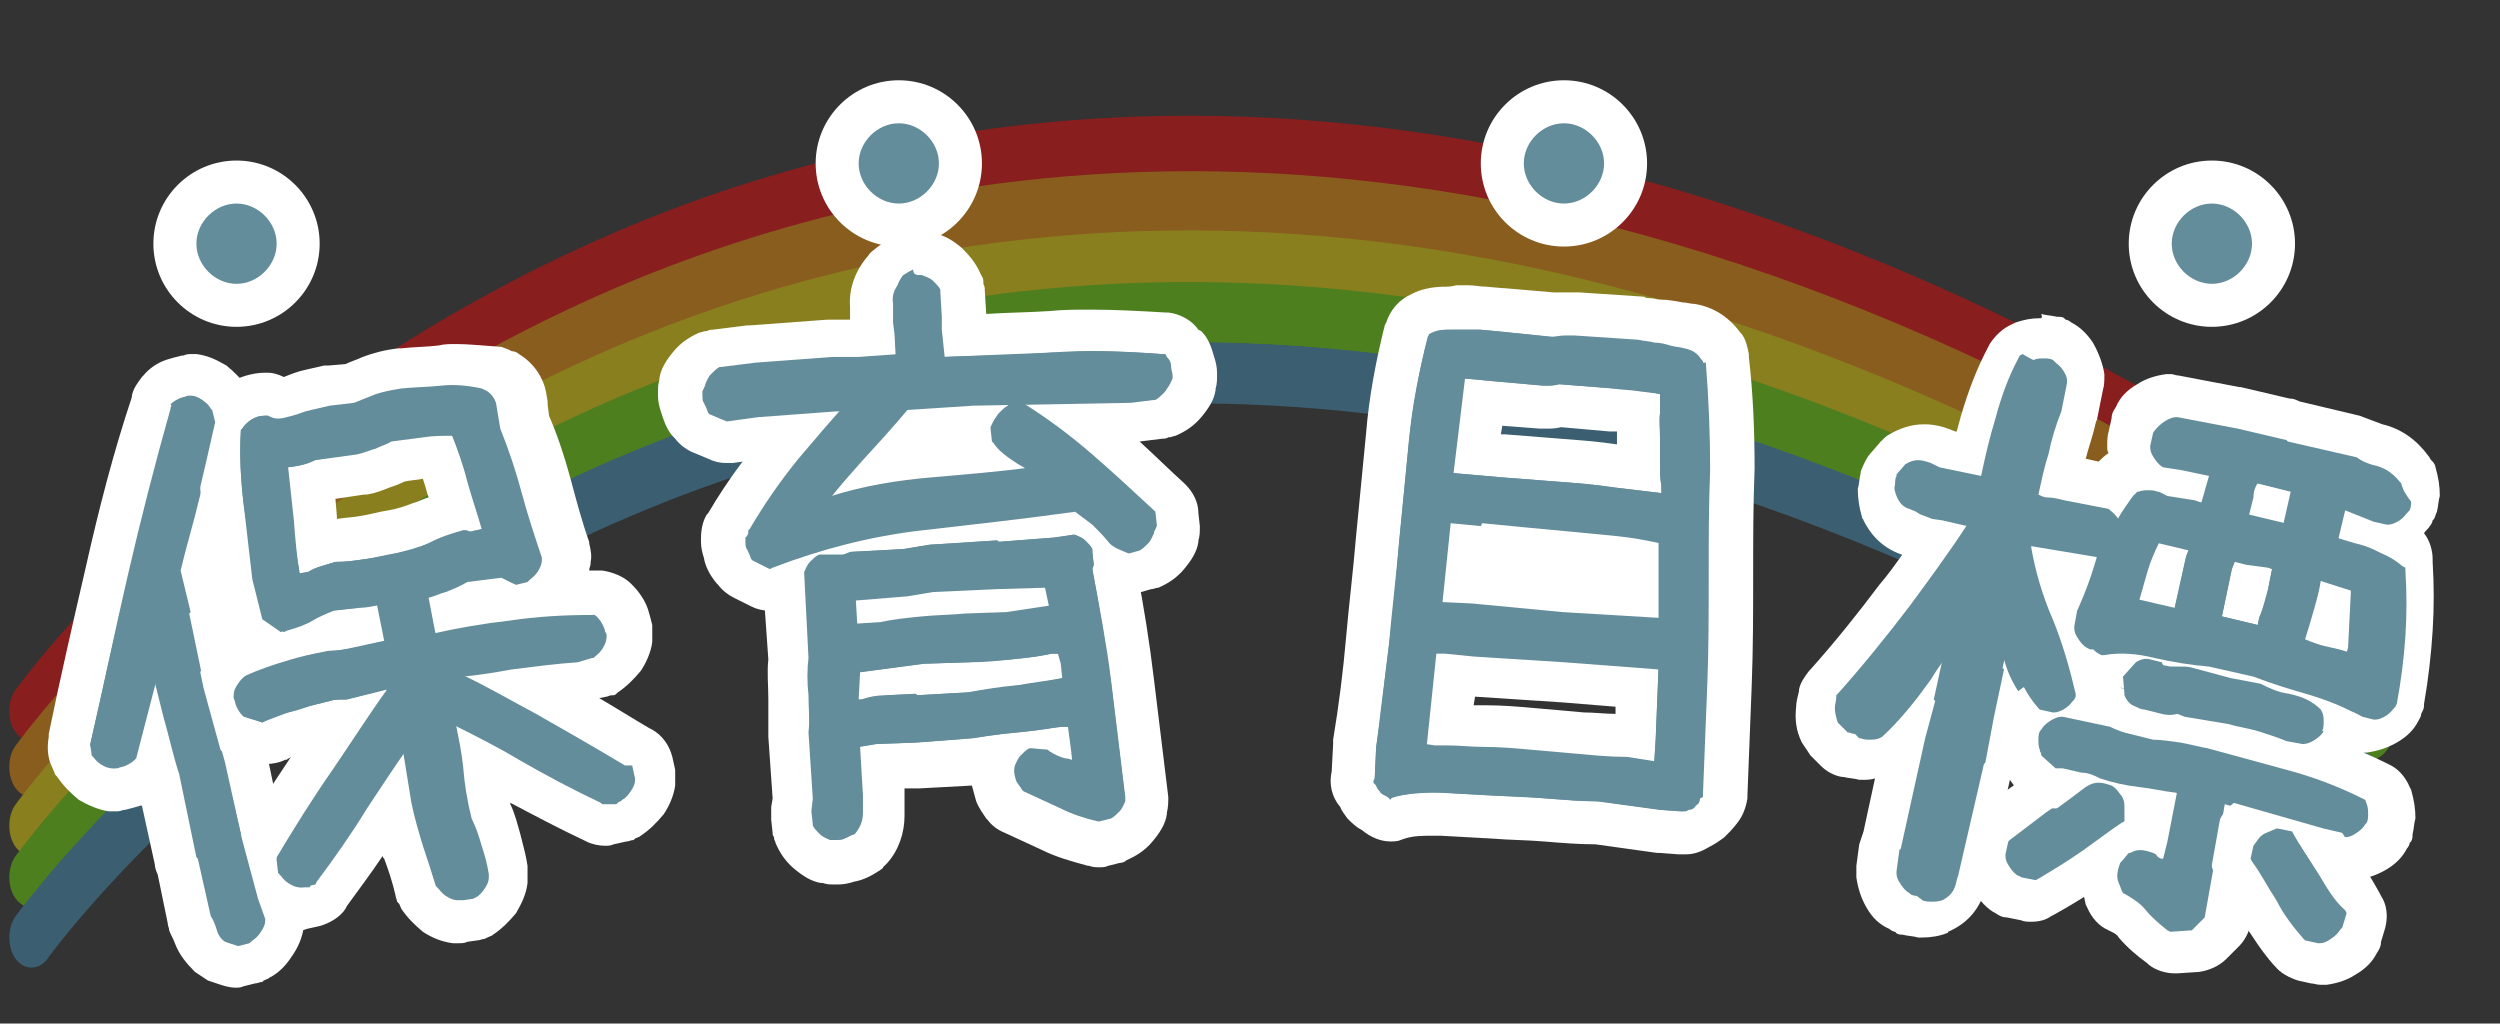 <?xml version="1.0" encoding="utf-8"?>
<!-- Generator: Adobe Illustrator 23.1.1, SVG Export Plug-In . SVG Version: 6.00 Build 0)  -->
<svg version="1.1" id="レイヤー_1" xmlns="http://www.w3.org/2000/svg" xmlns:xlink="http://www.w3.org/1999/xlink" x="0px"
	 y="0px" width="174.4px" height="71.4px" viewBox="0 0 174.4 71.4" style="enable-background:new 0 0 174.4 71.4;"
	 xml:space="preserve">
<rect x="0" y="0" width="174.4" height="71.4" fill="#333333" stroke="none"/>
<style type="text/css">
	.st0{opacity:0.42;}
	.st1{fill:#FF0000;}
	.st2{fill:#FF9700;}
	.st3{fill:#FFE700;}
	.st4{fill:#70E700;}
	.st5{fill:#449CC3;}
	.st6{fill:#638D9A;}
	.st7{fill:#FFFFFF;}
</style>
<g class="st0">
	<path class="st1" d="M2.2,51.7c-0.4,0-0.8-0.2-1.1-0.6c-0.6-0.8-0.6-2.2,0-3s15.3-20.9,43-32.4c25.6-10.6,67.5-15.4,122,21.7
		c0.8,0.5,1.1,1.8,0.7,2.8c-0.4,1-1.3,1.5-2,1C111.3,4.8,70.2,9.4,45.2,19.7C18.1,30.9,3.4,50.9,3.3,51.1C3,51.5,2.6,51.7,2.2,51.7z
		"/>
	<path class="st2" d="M2.2,55.6c-0.4,0-0.8-0.2-1.1-0.6c-0.6-0.8-0.6-2.2,0-3s15.3-20.9,43-32.4C69.8,9,111.7,4.1,166.2,41.3
		c0.8,0.5,1.1,1.8,0.7,2.8c-0.4,1-1.3,1.5-2,1C111.3,8.6,70.2,13.2,45.2,23.5C18.1,34.7,3.4,54.7,3.3,54.9C3,55.3,2.6,55.6,2.2,55.6
		z"/>
	<path class="st3" d="M2.2,59.7c-0.4,0-0.8-0.2-1.1-0.6c-0.6-0.8-0.6-2.2,0-3s15.3-20.9,43-32.4c25.6-10.6,67.5-15.4,122,21.7
		c0.8,0.5,1.1,1.8,0.7,2.8c-0.4,1-1.3,1.5-2,1C111.3,12.7,70.2,17.4,45.2,27.7C18.1,38.8,3.4,58.9,3.3,59.1
		C3,59.5,2.6,59.7,2.2,59.7z"/>
	<path class="st4" d="M2.2,63.3c-0.4,0-0.8-0.2-1.1-0.6c-0.6-0.8-0.6-2.2,0-3s15.3-20.9,43-32.4c25.6-10.6,67.5-15.4,122,21.7
		c0.8,0.5,1.1,1.8,0.7,2.8c-0.4,1-1.3,1.5-2,1C111.3,16.3,70.2,21,45.2,31.3C18.1,42.4,3.4,62.5,3.3,62.7C3,63.1,2.6,63.3,2.2,63.3z
		"/>
	<path class="st5" d="M2.2,67.5c-0.4,0-0.8-0.2-1.1-0.6c-0.6-0.8-0.6-2.2,0-3c0.6-0.8,15.3-20.9,43-32.4
		c25.6-10.6,67.5-15.4,122,21.7c0.8,0.5,1.1,1.8,0.7,2.8c-0.4,1-1.3,1.5-2,1C111.3,20.6,70.2,25.2,45.2,35.5
		C18.1,46.6,3.4,66.7,3.3,66.9C3,67.3,2.6,67.5,2.2,67.5z"/>
</g>
<title>hoiku_3</title>
<g>
	<path class="st6" d="M16.5,21.3c-2.4,0-4.3-1.9-4.3-4.3s1.9-4.3,4.3-4.3s4.3,1.9,4.3,4.3S18.9,21.3,16.5,21.3z"/>
	<path class="st7" d="M16.5,14.2c1.5,0,2.8,1.3,2.8,2.8s-1.3,2.8-2.8,2.8s-2.8-1.3-2.8-2.8S15,14.2,16.5,14.2 M16.5,11.2
		c-3.2,0-5.8,2.6-5.8,5.8s2.6,5.8,5.8,5.8s5.8-2.6,5.8-5.8S19.7,11.2,16.5,11.2L16.5,11.2z"/>
</g>
<g>
	<path class="st6" d="M62.7,15.7c-2.4,0-4.3-1.9-4.3-4.3s1.9-4.3,4.3-4.3S67,9,67,11.4S65.1,15.7,62.7,15.7z"/>
	<path class="st7" d="M62.7,8.6c1.5,0,2.8,1.3,2.8,2.8s-1.3,2.8-2.8,2.8c-1.5,0-2.8-1.3-2.8-2.8S61.2,8.6,62.7,8.6 M62.7,5.6
		c-3.2,0-5.8,2.6-5.8,5.8s2.6,5.8,5.8,5.8s5.8-2.6,5.8-5.8S65.9,5.6,62.7,5.6L62.7,5.6z"/>
</g>
<g>
	<circle class="st6" cx="109.1" cy="11.4" r="4.3"/>
	<path class="st7" d="M109.1,8.6c1.5,0,2.8,1.3,2.8,2.8s-1.3,2.8-2.8,2.8s-2.8-1.3-2.8-2.8S107.6,8.6,109.1,8.6 M109.1,5.6
		c-3.2,0-5.8,2.6-5.8,5.8s2.6,5.8,5.8,5.8c3.2,0,5.8-2.6,5.8-5.8S112.3,5.6,109.1,5.6L109.1,5.6z"/>
</g>
<g>
	<path class="st6" d="M154.3,21.3c-2.4,0-4.3-1.9-4.3-4.3s1.9-4.3,4.3-4.3s4.3,1.9,4.3,4.3S156.7,21.3,154.3,21.3z"/>
	<path class="st7" d="M154.3,14.2c1.5,0,2.8,1.3,2.8,2.8s-1.3,2.8-2.8,2.8s-2.8-1.3-2.8-2.8S152.8,14.2,154.3,14.2 M154.3,11.2
		c-3.2,0-5.8,2.6-5.8,5.8s2.6,5.8,5.8,5.8s5.8-2.6,5.8-5.8S157.5,11.2,154.3,11.2L154.3,11.2z"/>
</g>
<g>
	<g>
		<path class="st6" d="M16.5,67.3c-0.2,0-0.3,0-0.5-0.1L15,66.9c-0.2-0.1-0.3-0.2-0.5-0.3c-0.4-0.4-0.8-0.9-1-1.4
			c-0.1-0.3-0.2-0.6-0.4-0.9c0-0.1-0.1-0.2-0.1-0.2l-0.8-3.6c-0.1-0.1-0.1-0.3-0.2-0.5l-1.2-5.7c-0.1-0.2-0.1-0.5-0.2-0.8
			c-0.1,0.2-0.2,0.3-0.3,0.5L10.3,54c-0.3,0.3-0.7,0.6-1.1,0.8C8.9,54.9,8.7,55,8.3,55c-0.1,0-0.3,0-0.4,0c0,0-0.1,0-0.1,0
			c-0.6-0.1-1-0.2-1.5-0.5c-0.5-0.3-0.8-0.7-1.1-1.1c0-0.1-0.1-0.1-0.1-0.2l-0.3-0.7c-0.1-0.3-0.1-0.6-0.1-0.9l0-0.1
			c0.9-3.9,1.7-7.8,2.6-11.7c0.9-4,1.9-7.9,3-11.8l0-0.1c0.1-0.2,0.2-0.5,0.4-0.6l0.1-0.1c0.3-0.3,0.7-0.6,1.1-0.8
			c0.2-0.1,0.5-0.2,0.9-0.3c0.1,0,0.3,0,0.4,0c0,0,0.1,0,0.1,0c0.6,0.1,1,0.2,1.5,0.5c0.5,0.3,0.8,0.7,1,1.1c0,0.1,0.1,0.1,0.1,0.2
			l0.1,0.1c0,0.1,0.1,0.2,0.1,0.2l0.2,0.8c0,0.2,0,0.4,0,0.6l0,0.1c-0.3,1.7-0.7,3.5-1.2,5.2c-0.4,1.6-0.8,3.1-1.2,4.7l0.6,2.5
			c0,0.2,0.1,0.4,0,0.5l1,4.9l1.4,5l1.1,5.1c0.1,0.1,0.1,0.3,0.2,0.5l0.9,4l0.5,1.3c0.1,0.2,0.1,0.5,0.1,0.7l0,0.1
			c-0.1,0.5-0.3,1-0.6,1.5c-0.3,0.4-0.6,0.8-1,1c-0.1,0-0.1,0.1-0.2,0.1L17.8,67c-0.1,0-0.2,0.1-0.2,0.1l-0.8,0.2
			C16.7,67.3,16.6,67.3,16.5,67.3z"/>
		<path class="st7" d="M13.4,27.7L13.4,27.7c0.3,0,0.6,0.1,0.8,0.3c0.3,0.2,0.4,0.4,0.6,0.6l0.1,0.1l0.2,0.8l0,0.1
			c-0.3,1.7-0.7,3.4-1.2,5.2c-0.4,1.7-0.9,3.3-1.3,5l0.7,2.9l-0.1,0.1l1.1,5.3l1.4,5.1l1.2,5.4l0.1,0.1l0.9,4.1l0.5,1.4l0,0.1
			c0,0.3-0.1,0.5-0.3,0.8c-0.2,0.3-0.4,0.4-0.6,0.6l-0.1,0.1l-0.8,0.2l-0.9-0.3c-0.3-0.2-0.5-0.5-0.6-0.9c-0.1-0.3-0.2-0.6-0.4-0.9
			l-0.9-4l-0.1-0.1l-1.2-5.8c-0.4-1.2-0.7-2.6-1.1-4c-0.2-0.8-0.4-1.6-0.6-2.4l-1.4,5.4L9.2,53c-0.2,0.2-0.4,0.3-0.6,0.4
			c-0.2,0.1-0.4,0.1-0.6,0.2l-0.1,0l-0.1,0c-0.2,0-0.5-0.1-0.8-0.3c-0.3-0.2-0.4-0.4-0.6-0.6L6.3,52l0-0.1C7.2,48,8,44.1,8.9,40.2
			c0.9-3.9,1.9-7.8,3-11.7l0-0.1l0.1-0.1c0.2-0.2,0.4-0.3,0.6-0.4C12.8,27.8,13,27.8,13.4,27.7L13.4,27.7 M13.4,24.7
			c-0.2,0-0.4,0-0.6,0.1l-0.1,0c-0.4,0.1-0.8,0.2-1.1,0.3c-0.6,0.2-1.2,0.6-1.6,1.1l-0.1,0.1c-0.3,0.4-0.6,0.8-0.7,1.3l0,0.1
			C7.9,31.6,6.9,35.5,6,39.5c-0.9,3.9-1.8,7.8-2.6,11.7l0,0.2c-0.1,0.6-0.1,1.2,0.1,1.8l0.3,0.7C3.8,54,3.9,54.1,4,54.2
			c0.4,0.6,0.9,1.1,1.5,1.6c0.7,0.4,1.4,0.7,2.1,0.8l0.1,0c0.1,0,0.2,0,0.3,0c0.2,0,0.4,0,0.6-0.1l0.1,0c0.4-0.1,0.8-0.2,1.1-0.3
			c0,0,0.1,0,0.1,0l0.9,4.1c0,0.2,0.1,0.5,0.2,0.7l0.7,3.4c0,0.2,0.1,0.3,0.1,0.5c0.1,0.3,0.3,0.6,0.4,0.9c0.3,0.8,0.8,1.4,1.4,2
			c0.3,0.2,0.6,0.4,0.9,0.6l0.9,0.3c0.3,0.1,0.7,0.2,1,0.2c0.2,0,0.4,0,0.6-0.1l0.8-0.2c0.2,0,0.3-0.1,0.5-0.1l0.1-0.1
			c0.2-0.1,0.3-0.1,0.4-0.2c0.6-0.3,1.1-0.8,1.5-1.4c0.5-0.7,0.8-1.4,0.9-2.2l0-0.1c0.1-0.5,0-0.9-0.2-1.4l-0.4-1.2L19.8,58
			c0-0.2-0.1-0.4-0.2-0.7l-1-4.8c0-0.1,0-0.1,0-0.2l-1.4-5l-1-4.6c0-0.3,0-0.5-0.1-0.8l-0.5-2.1c0.4-1.4,0.8-2.9,1.1-4.3
			c0.4-1.8,0.8-3.5,1.2-5.3l0-0.1c0.1-0.4,0.1-0.8,0-1.2l-0.2-0.8c0-0.2-0.1-0.3-0.1-0.5l-0.1-0.1c-0.1-0.2-0.1-0.3-0.2-0.4
			c-0.4-0.6-0.9-1.1-1.5-1.6c-0.7-0.4-1.3-0.7-2.1-0.8l-0.1,0C13.6,24.7,13.5,24.7,13.4,24.7L13.4,24.7z"/>
	</g>
	<g>
		<path class="st6" d="M31.9,64.3c-0.5-0.1-1-0.2-1.4-0.5c-0.4-0.3-0.8-0.6-1-1.1c0-0.1-0.1-0.1-0.1-0.2l-0.1-0.1
			c0-0.1,0-0.1-0.1-0.2c-0.2-0.9-0.5-1.8-0.9-2.7c-0.4-1-0.7-2.2-0.8-3.3l0-0.1c-0.3,0.4-0.5,0.8-0.8,1.2c-1.2,1.8-2.4,3.5-3.6,5.2
			l-0.1,0.2c-0.2,0.3-0.5,0.5-0.9,0.6l-0.9,0.2c-0.1,0-0.2,0-0.3,0c-0.1,0-0.1,0-0.2,0c-0.6-0.1-1-0.2-1.5-0.5
			c-0.4-0.3-0.8-0.6-1-1.1c0-0.1-0.1-0.1-0.1-0.2l-0.1-0.1c0-0.1-0.1-0.2-0.1-0.2l-0.2-0.9c-0.1-0.4,0-0.8,0.2-1.1l0.1-0.2
			c1.3-2,2.6-4.1,4-6.1c0.6-0.9,1.2-1.7,1.7-2.6c-0.1,0-0.3,0-0.4,0l-1.2,0.2l-1.7,0.5c-0.5,0.1-0.9,0.3-1.3,0.5l-0.2,0.1
			c-0.2,0.1-0.5,0.2-0.7,0.2c-0.1,0-0.3,0-0.4-0.1l-1.3-0.4c-0.2-0.1-0.4-0.2-0.6-0.4L16,51c-0.3-0.3-0.6-0.7-0.8-1.1
			c-0.1-0.2-0.2-0.5-0.2-0.9c0-0.2-0.1-0.4,0-0.6c0.1-0.6,0.2-1,0.5-1.5c0.3-0.4,0.6-0.8,1.1-1c0,0,0.1,0,0.1-0.1
			c0.6-0.3,1.1-0.5,1.7-0.7l-1-0.7c-0.3-0.2-0.5-0.5-0.6-0.9l-0.7-2.8c0-0.1,0-0.1,0-0.2l-0.6-5.2c-0.2-1.8-0.3-3.6-0.2-5.4l0-0.1
			c0-0.3,0.1-0.5,0.2-0.7l0.1-0.1c0.3-0.4,0.6-0.8,1.1-1.1c0.5-0.3,1.1-0.5,1.7-0.5c0,0,0.2,0,0.2,0c0.3,0,0.7,0.1,0.9,0.3l0,0
			c0.1,0,0.2-0.1,0.4-0.1c0.5-0.2,1-0.4,1.6-0.5l1.3-0.3c0,0,0.1,0,0.1,0l1.4-0.2c0.4-0.2,0.9-0.4,1.4-0.5c0.7-0.2,1.4-0.4,2.1-0.5
			c0,0,0.1,0,0.1,0c0.9,0,1.8-0.1,2.7-0.2c0.3,0,0.7,0,1,0c0.8,0,1.5,0.1,2.3,0.3c0.1,0,0.2,0,0.3,0.1l0.2,0.1
			c0.1,0,0.2,0.1,0.2,0.1c0.6,0.4,1.1,1,1.2,1.8l0.1,0.6l0.2,1.1c0.6,1.5,1.1,2.9,1.5,4.5c0.4,1.5,0.9,3,1.4,4.4l0,0.1
			c0.1,0.2,0.1,0.4,0.1,0.6l0,0.1c-0.1,0.5-0.2,0.9-0.5,1.4c-0.2,0.3-0.5,0.6-0.8,0.8c0.9-0.1,1.8-0.1,2.6-0.1c0.2,0,0.9,0,0.9,0
			c0.4,0,0.7,0.2,1,0.4l0.1,0.1c0.3,0.3,0.6,0.7,0.8,1.1c0.1,0.3,0.2,0.5,0.3,0.9c0,0.2,0.1,0.4,0,0.6c-0.1,0.6-0.2,1-0.5,1.5
			c-0.3,0.4-0.6,0.8-1.1,1c-0.1,0-0.1,0.1-0.2,0.1l-0.1,0c-0.1,0-0.1,0-0.2,0.1l-1,0.3c-0.1,0-0.2,0.1-0.3,0.1
			c-1.1,0.1-2.2,0.2-3.4,0.4c0.4,0.2,0.8,0.4,1.2,0.6c2.1,1.1,4.2,2.4,6.2,3.6l0.2,0.1c0.4,0.2,0.6,0.6,0.7,1l0.2,0.9
			c0,0.2,0,0.3,0,0.5c-0.1,0.6-0.2,1-0.5,1.5c-0.3,0.4-0.6,0.8-1.1,1c-0.1,0-0.1,0.1-0.2,0.1l-0.1,0.1c-0.1,0-0.2,0.1-0.2,0.1
			l-0.9,0.2c-0.1,0-0.2,0-0.3,0c-0.2,0-0.4-0.1-0.7-0.1l-0.2-0.1c-1.9-0.9-3.8-1.9-5.8-3c-0.6-0.4-1.3-0.7-1.9-1.1
			c0.1,1.1,0.3,2.2,0.6,3.3c0.3,0.6,0.5,1.3,0.7,2c0.2,0.7,0.3,1.4,0.5,2.1c0,0.2,0.1,0.4,0,0.6c-0.1,0.6-0.2,1-0.5,1.5
			c-0.3,0.5-0.7,0.8-1.1,1c-0.1,0-0.1,0.1-0.2,0.1L33.4,64c-0.1,0-0.2,0.1-0.2,0.1l-0.7,0.1c-0.1,0-0.2,0-0.3,0
			C32.1,64.3,31.9,64.3,31.9,64.3z M32.9,41.9c-0.2,0.1-0.4,0.2-0.7,0.3c0.9-0.1,1.8-0.3,2.7-0.4l-0.3-0.1L32.9,41.9z M22,36.2
			c0.1,0.6,0.1,1.2,0.2,1.8c0.3-0.1,0.7-0.2,1-0.2c0.1,0,0.1,0,0.2,0c0.7,0,1.3-0.1,1.9-0.2c0.7-0.1,1.3-0.2,2-0.4
			c0.7-0.1,1.4-0.4,2-0.6c0.7-0.3,1.5-0.6,2.3-0.8c-0.2-0.5-0.3-1.1-0.5-1.7c-0.2-0.7-0.4-1.4-0.7-2.1c-0.3,0-0.6,0-0.9,0.1
			c-0.6,0-1.3,0.1-1.9,0.3c-0.3,0.2-0.7,0.3-1.1,0.5c-0.5,0.2-1,0.3-1.5,0.4l-2.7,0.4c-0.2,0.1-0.5,0.2-0.7,0.3L22,36.2z"/>
		<path class="st7" d="M31.8,27c0.7,0,1.3,0.1,2,0.2l0.2,0.1c0.3,0.2,0.5,0.5,0.6,0.8l0.1,0.6l0.2,1.2c0.6,1.5,1.1,3,1.5,4.5
			c0.4,1.5,0.9,3,1.4,4.5l0,0.1l0,0.1c0,0.2-0.1,0.5-0.3,0.8c-0.2,0.3-0.4,0.4-0.6,0.6l-0.1,0.1l-0.8,0.2l-1-0.5l-2.4,0.3
			c-0.5,0.3-1,0.5-1.5,0.7c-0.4,0.1-0.8,0.3-1.2,0.4l0.5,2.6c1.8-0.3,3.6-0.6,5.3-0.9c1.7-0.2,3.4-0.4,5-0.4c0.2,0,0.5,0,0.7,0
			l0.2,0l0.1,0.1c0.2,0.2,0.3,0.4,0.4,0.6c0.1,0.2,0.1,0.4,0.2,0.6l0,0.1l0,0.1c0,0.2-0.1,0.5-0.3,0.8c-0.2,0.3-0.4,0.4-0.6,0.6
			l-0.1,0l-1,0.3c-1.5,0.1-3,0.3-4.6,0.5c-1.1,0.2-2.3,0.4-3.4,0.5c1.7,0.9,3.4,1.8,5.1,2.7c2.1,1.1,4.1,2.3,6.2,3.6l0.2,0.1
			l0.2,0.9l0,0.1c0,0.2-0.1,0.5-0.3,0.8c-0.2,0.3-0.4,0.4-0.6,0.6l-0.1,0.1L42,56.1L41.9,56c-1.9-0.9-3.8-1.9-5.7-3
			c-1.5-0.9-3.1-1.7-4.7-2.5c0.2,1,0.4,1.9,0.5,2.9c0.2,1.2,0.4,2.5,0.6,3.7c0.3,0.6,0.5,1.3,0.7,1.9c0.2,0.7,0.3,1.4,0.5,2l0,0.1
			l0,0.1c0,0.2-0.1,0.5-0.3,0.8c-0.2,0.3-0.4,0.4-0.6,0.6l-0.2,0.1l-0.7,0.1l-0.1,0c-0.2,0-0.5-0.1-0.8-0.3
			c-0.3-0.2-0.4-0.4-0.6-0.6l-0.1-0.1c-0.3-1-0.6-1.9-0.9-2.8c-0.3-1-0.6-2-0.8-3l-0.6-3.7c-1,1.4-2,2.8-2.9,4.3
			c-1.2,1.8-2.3,3.5-3.5,5.1l-0.1,0.2L21,61.9l-0.1,0c-0.2,0-0.5-0.1-0.8-0.3c-0.3-0.2-0.4-0.4-0.6-0.6l-0.1-0.1L19.3,60l0.1-0.2
			c1.3-2,2.6-4.1,3.9-6.1c1.3-1.9,2.5-3.8,3.8-5.6l-0.1,0l-2.8,0.7l-0.1,0c-0.1,0-0.2,0-0.3,0c-0.3,0-0.5,0-0.8,0.1l-1.2,0.3
			c-0.6,0.2-1.2,0.4-1.7,0.5c-0.5,0.2-1.1,0.4-1.6,0.6l-0.2,0.1L17.2,50l-0.1-0.1c-0.2-0.2-0.3-0.4-0.4-0.6
			c-0.1-0.2-0.1-0.4-0.2-0.6l0-0.1l0-0.1c0-0.2,0.1-0.5,0.3-0.8c0.2-0.3,0.4-0.4,0.6-0.6c0.9-0.4,1.8-0.8,2.8-1
			c0.9-0.3,1.9-0.5,2.9-0.7l0.1,0c0.5,0,1-0.1,1.5-0.2l2.3-0.5l-0.5-2.5c-0.5,0.1-1,0.2-1.4,0.2l-1.8,0.2c-0.5,0.2-1,0.4-1.5,0.7
			c-0.5,0.3-1.1,0.5-1.8,0.7l-0.2,0.1l-1.3-0.9l-0.7-2.8L17,35.2c-0.2-1.7-0.3-3.4-0.2-5.1l0-0.1l0.1-0.1c0.2-0.2,0.4-0.5,0.6-0.6
			c0.3-0.2,0.6-0.3,1-0.3l0.2,0l0.1,0.1c0.2,0.2,0.4,0.2,0.6,0.2c0,0,0.1,0,0.1,0c0.3,0,0.7-0.1,1-0.2c0.4-0.2,0.8-0.3,1.3-0.4
			l1.3-0.3l1.7-0.2c0.5-0.2,1-0.4,1.5-0.6c0.6-0.2,1.2-0.4,1.8-0.4c1,0,1.9-0.1,2.8-0.2C31.2,27,31.5,27,31.8,27 M20.9,40l0.6-0.1
			c0.3-0.2,0.6-0.3,0.9-0.4c0.3-0.1,0.7-0.2,1-0.3c0.8,0,1.4-0.1,2.1-0.2c0.7-0.1,1.4-0.3,2.1-0.4c0.8-0.2,1.6-0.4,2.3-0.7
			c0.8-0.3,1.6-0.6,2.4-0.9l0.2,0l0.2,0.1c0.1,0,0.1,0,0.2,0s0.2,0,0.3,0c0.2,0,0.3-0.1,0.5-0.1c-0.4-1.1-0.7-2.2-1-3.3
			c-0.3-1.1-0.7-2.2-1.1-3.3c-0.7,0-1.4,0-2,0.1c-0.8,0.1-1.5,0.2-2.3,0.3c-0.3,0.2-0.7,0.3-1.1,0.5c-0.4,0.1-0.8,0.3-1.3,0.4
			L22,32.1c-0.4,0.2-0.7,0.3-1.2,0.4l-0.7,0.1l0.4,3.7C20.6,37.6,20.7,38.8,20.9,40 M31.8,24C31.8,24,31.8,24,31.8,24
			C31.8,24,31.8,24,31.8,24c-0.4,0-0.8,0-1.2,0.1c-0.8,0.1-1.7,0.1-2.6,0.2c-0.1,0-0.2,0-0.2,0c-0.9,0.1-1.7,0.3-2.5,0.6
			c-0.4,0.2-0.8,0.3-1.2,0.5l-1.2,0.1c-0.1,0-0.2,0-0.3,0l-1.3,0.3c-0.5,0.1-1,0.3-1.5,0.5C19.4,26.1,19,26,18.7,26c0,0,0,0,0,0
			l-0.2,0c-0.9,0-1.8,0.3-2.5,0.7c-0.6,0.4-1.1,0.9-1.5,1.5l-0.1,0.1c-0.3,0.4-0.5,1-0.5,1.5l0,0.1c-0.1,1.8,0,3.7,0.2,5.6l0.6,5.2
			c0,0.1,0,0.2,0.1,0.4l0.7,2.8c0.1,0.3,0.2,0.6,0.3,0.8c-0.6,0.4-1,0.8-1.4,1.4c-0.4,0.6-0.7,1.3-0.8,2.1l0,0.1c0,0.3,0,0.6,0,0.9
			l0,0.1c0.1,0.4,0.2,0.8,0.3,1.1c0.2,0.6,0.6,1.2,1.1,1.6l0.1,0.1c0.3,0.3,0.8,0.6,1.2,0.7l1.3,0.4c0.3,0.1,0.6,0.1,0.9,0.1
			c0.5,0,1-0.1,1.4-0.3L20,53c0.1-0.1,0.2-0.1,0.3-0.2c-1.2,1.8-2.4,3.6-3.5,5.4l-0.1,0.2c-0.4,0.7-0.6,1.5-0.4,2.2l0.2,0.9
			c0,0.2,0.1,0.3,0.1,0.5l0.1,0.1c0.1,0.2,0.1,0.3,0.2,0.4c0.4,0.6,0.9,1.1,1.5,1.6c0.6,0.4,1.3,0.7,2,0.8l0.1,0c0.1,0,0.2,0,0.3,0
			c0.2,0,0.4,0,0.6-0.1l0.9-0.2c0.7-0.2,1.4-0.6,1.8-1.2l0.1-0.2c0.8-1.1,1.7-2.3,2.5-3.5c0,0.1,0,0.1,0.1,0.2
			c0.3,0.8,0.6,1.7,0.8,2.6c0,0.1,0.1,0.3,0.1,0.4l0.1,0.1c0.1,0.1,0.1,0.2,0.2,0.4c0.4,0.6,0.9,1.1,1.5,1.6
			c0.6,0.4,1.3,0.7,2.1,0.8l0.1,0c0.1,0,0.2,0,0.3,0c0.2,0,0.4,0,0.6-0.1l0.7-0.1c0.2,0,0.3-0.1,0.5-0.1l0.2-0.1
			c0.2-0.1,0.3-0.1,0.4-0.2c0.6-0.4,1.1-0.9,1.6-1.5c0.4-0.7,0.7-1.3,0.8-2.1l0-0.1c0-0.3,0-0.6,0-1l0-0.1c-0.1-0.7-0.3-1.4-0.5-2.2
			c-0.2-0.7-0.4-1.5-0.7-2.1c0,0,0,0,0-0.1c1.7,0.9,3.4,1.8,5.1,2.6l0.2,0.1c0.4,0.2,0.9,0.3,1.3,0.3c0.2,0,0.4,0,0.6-0.1l0.9-0.2
			c0.2,0,0.3-0.1,0.5-0.1l0.1-0.1c0.2-0.1,0.3-0.1,0.4-0.2c0.6-0.4,1.1-0.9,1.6-1.5c0.4-0.6,0.7-1.3,0.8-2l0-0.1c0-0.3,0-0.6,0-1
			l-0.2-0.9c-0.2-0.8-0.7-1.5-1.4-1.9l-0.2-0.1c-1.2-0.7-2.3-1.4-3.5-2.1l0.5-0.1c0.1,0,0.2-0.1,0.4-0.1l0.1,0
			c0.1,0,0.2-0.1,0.3-0.2c0.6-0.4,1.1-0.9,1.6-1.5c0.4-0.6,0.7-1.3,0.8-2l0-0.1c0-0.3,0-0.7,0-1l0-0.1c-0.1-0.4-0.2-0.8-0.3-1.1
			c-0.2-0.6-0.6-1.2-1.1-1.7l-0.1-0.1c-0.5-0.5-1.3-0.8-2-0.9l-0.2,0c-0.2,0-0.5,0-0.7,0c0-0.2,0.1-0.3,0.1-0.5l0-0.1
			c0.1-0.4,0-0.9-0.1-1.3l0-0.1c-0.5-1.4-0.9-2.9-1.3-4.4c-0.4-1.5-0.9-3-1.5-4.4l-0.1-0.8c0-0.1,0-0.1,0-0.2l-0.1-0.6
			c-0.2-1.1-0.9-2.1-1.9-2.7c-0.1-0.1-0.3-0.2-0.5-0.2l-0.2-0.1c-0.2-0.1-0.3-0.1-0.5-0.2C33.5,24.1,32.7,24,31.8,24L31.8,24
			L31.8,24z M28.2,33.6c0.4-0.1,0.8-0.1,1.3-0.2c0.1,0.3,0.2,0.6,0.3,1c0,0.1,0.1,0.2,0.1,0.3c-0.4,0.1-0.7,0.3-1.1,0.4
			c-0.5,0.2-1.1,0.4-1.7,0.5c-0.7,0.1-1.3,0.3-2,0.4c-0.5,0.1-1,0.1-1.6,0.2c0-0.1,0-0.1,0-0.2l-0.1-1.2l2-0.3c0.1,0,0.1,0,0.2,0
			c0.6-0.1,1.1-0.3,1.6-0.5C27.5,33.9,27.8,33.8,28.2,33.6L28.2,33.6z"/>
	</g>
	<g>
		<path class="st6" d="M53.5,40.9c-0.2,0-0.4,0-0.6-0.1l-1.2-0.6c-0.2-0.1-0.4-0.3-0.6-0.4l-0.1-0.1c-0.3-0.4-0.5-0.8-0.6-1.2
			c-0.1-0.3-0.1-0.6-0.1-0.9l0-0.2c0-0.3,0.1-0.6,0.2-0.8l0.1-0.1c1-1.8,2.2-3.5,3.5-5.1c0.3-0.4,0.6-0.8,1-1.1l-2.2,0.1l-2.1,0.3
			c-0.1,0-0.1,0-0.2,0c-0.2,0-0.4,0-0.6-0.1L48.8,30c-0.2-0.1-0.4-0.3-0.6-0.4l-0.1-0.1c-0.3-0.4-0.5-0.8-0.6-1.2
			c-0.1-0.3-0.1-0.6-0.1-0.9c0-0.2,0-0.4,0-0.6c0.1-0.5,0.4-1,0.7-1.4c0.4-0.4,0.8-0.7,1.2-0.9c0.1,0,0.1,0,0.2-0.1l0.1,0
			c0.1,0,0.1,0,0.2,0l2.4-0.3c0,0,5.6-0.4,5.7-0.4l1.7,0l1.2-0.1l0-0.3l-0.1-0.7c0-0.1,0-0.2,0-0.3c0-0.4,0-0.7,0-1.1
			c-0.1-0.9,0.3-1.8,0.9-2.6c0.1-0.1,0.1-0.1,0.2-0.2c0.4-0.4,0.9-0.6,1.3-0.7c0.3-0.1,0.6-0.1,0.9-0.1c0,0,0.1,0,0.1,0
			c0.1,0,0.3,0,0.4,0c0.5,0.1,1,0.4,1.4,0.7c0.4,0.4,0.7,0.8,0.9,1.2c0,0.1,0.1,0.2,0.1,0.2l0,0.2c0,0.1,0,0.2,0,0.2l0.1,1.7
			c0,0,0,0.1,0,0.1l0,0.8l0,0.5c2-0.1,4-0.1,5.9-0.2c0.9,0,1.9-0.1,2.8-0.1c1.7,0,3.4,0.1,5.1,0.2l0.2,0c0.4,0,0.8,0.2,1.1,0.6
			l0.1,0.2c0.3,0.4,0.5,0.8,0.6,1.2c0.1,0.3,0.1,0.6,0.1,0.9c0,0.2,0,0.4,0,0.6c-0.1,0.5-0.4,1-0.7,1.4c-0.4,0.4-0.8,0.7-1.2,0.9
			c-0.1,0-0.1,0-0.2,0.1l-0.1,0c-0.1,0-0.1,0-0.2,0l-1.6,0.2c0,0-0.1,0-0.1,0l-3.6,0.1c0.6,0.4,1.1,0.9,1.6,1.4
			c1.5,1.3,2.9,2.7,4.3,4l0.1,0.1c0.3,0.3,0.4,0.6,0.5,1l0.1,0.9c0,0.2,0,0.3,0,0.5c-0.1,0.5-0.4,1-0.7,1.4
			c-0.4,0.4-0.8,0.7-1.2,0.9c-0.1,0-0.2,0.1-0.2,0.1L79,39.8c-0.1,0-0.2,0-0.3,0c-0.1,0-0.2,0-0.3,0c-0.5-0.1-1-0.2-1.3-0.5
			c-0.3-0.2-0.6-0.4-0.8-0.6c-0.1-0.1-0.1-0.1-0.2-0.2c-0.3-0.4-0.7-0.8-1-1.1c-0.2-0.2-0.4-0.3-0.6-0.5c-3.4,0.5-6.8,0.9-10.2,1.3
			c-3.4,0.4-6.8,1.2-10,2.5l-0.2,0.1C53.9,40.9,53.7,40.9,53.5,40.9z M64,29.8c-0.7,0.8-1.4,1.6-2.1,2.4c0.9-0.1,1.8-0.3,2.8-0.3
			c1.1-0.1,2.2-0.2,3.4-0.3l0,0c-0.2-0.2-0.3-0.5-0.3-0.8l-0.1-0.9c0-0.1,0-0.1,0-0.2L64,29.8z"/>
		<path class="st7" d="M64.3,19.2L64.3,19.2c0.3,0.1,0.6,0.2,0.8,0.4c0.2,0.2,0.4,0.4,0.5,0.6l0,0.2l0.1,1.7l0,0.9l0.2,1.9
			c2.5-0.1,4.9-0.1,7.4-0.3c0.9,0,1.8-0.1,2.8-0.1c1.7,0,3.4,0.1,5,0.2l0.2,0l0.1,0.2c0.2,0.2,0.3,0.4,0.3,0.7
			c0,0.2,0.1,0.4,0.1,0.6l0,0.1l0,0.1c-0.1,0.2-0.2,0.5-0.4,0.7c-0.2,0.2-0.4,0.4-0.6,0.5l-0.1,0l-1.6,0.2l-11,0.2l-4.6,0.3
			c-1.1,1.2-2.1,2.4-3.2,3.6c-0.8,0.9-1.6,1.8-2.3,2.7c2.2-0.7,4.6-1.1,7-1.3c2.3-0.2,4.7-0.4,7-0.7c-0.3-0.2-0.6-0.4-0.9-0.6
			c-0.6-0.3-1.2-0.8-1.6-1.4l-0.1-0.1l-0.1-0.9l0-0.1c0.1-0.2,0.2-0.5,0.4-0.7c0.2-0.2,0.4-0.4,0.6-0.5l0.1-0.1l1-0.1l0.1,0.1
			c1.6,1,3.2,2.2,4.7,3.5c1.5,1.3,2.9,2.6,4.3,3.9l0.1,0.1l0.1,0.9l0,0.1c-0.1,0.2-0.2,0.5-0.4,0.7c-0.2,0.2-0.4,0.4-0.6,0.5
			l-0.7,0.2l-0.1,0c-0.3,0-0.5-0.1-0.7-0.3c-0.2-0.1-0.4-0.3-0.6-0.4c-0.4-0.5-0.8-0.9-1.2-1.3c-0.4-0.3-0.8-0.6-1.2-0.9
			c-3.5,0.5-7.1,0.9-10.7,1.3c-3.6,0.4-7.1,1.3-10.4,2.6l-0.2,0.1l-1.2-0.6l-0.1-0.1c-0.2-0.2-0.3-0.4-0.3-0.7
			c0-0.2-0.1-0.4-0.1-0.6l0-0.2l0.1-0.1c1-1.7,2.1-3.3,3.4-4.9c1.1-1.3,2.2-2.6,3.3-3.8l-0.5,0l-5.4,0.4l-2.2,0.3l-1.2-0.5l-0.1-0.1
			c-0.2-0.2-0.3-0.4-0.3-0.7c0-0.2-0.1-0.4-0.1-0.6l0-0.1l0-0.1c0.1-0.2,0.2-0.5,0.4-0.7c0.2-0.2,0.4-0.4,0.6-0.5l0.1,0l2.4-0.3
			l5.4-0.4l1.8,0l2.8-0.2l-0.1-1.9l-0.1-0.8l0-0.1c0-0.4,0-0.8,0-1.2c0-0.5,0.1-1,0.5-1.5c0.3-0.2,0.5-0.3,0.7-0.4
			C63.7,19.2,64,19.2,64.3,19.2L64.3,19.2 M64.3,16.2c-0.1,0-0.1,0-0.2,0l-0.1,0c-0.4,0-0.8,0.1-1.1,0.2c-0.7,0.2-1.3,0.5-1.9,1
			c-0.1,0.1-0.3,0.2-0.4,0.4c-0.9,1-1.4,2.3-1.3,3.6c0,0.3,0,0.5,0,0.8l0,0c0,0,0,0,0,0.1l-1.3,0c0,0,0,0-0.1,0c-0.1,0-0.1,0-0.2,0
			l-5.4,0.4c-0.1,0-0.1,0-0.2,0l-2.4,0.3c-0.1,0-0.2,0-0.4,0.1l-0.1,0c-0.1,0-0.3,0.1-0.4,0.1c-0.7,0.3-1.3,0.7-1.8,1.3
			c-0.5,0.6-0.9,1.2-1,1.9l0,0.1c-0.1,0.3-0.1,0.6-0.1,1l0,0.1c0,0.4,0.1,0.8,0.2,1.1c0.2,0.6,0.4,1.3,0.9,1.8l0.1,0.1
			c0.3,0.4,0.7,0.7,1.1,0.9l1.2,0.5c0.4,0.2,0.8,0.3,1.3,0.3c0.1,0,0.3,0,0.4,0l0.7-0.1c-0.9,1.2-1.7,2.4-2.4,3.6l-0.1,0.1
			c-0.3,0.5-0.4,1.1-0.4,1.7l0,0.2c0,0.4,0.1,0.8,0.2,1.1c0.1,0.6,0.4,1.2,0.9,1.8l0.1,0.1c0.3,0.4,0.7,0.7,1.1,0.9l1.2,0.6
			c0.4,0.2,0.8,0.3,1.3,0.3c0.4,0,0.8-0.1,1.1-0.2l0.2-0.1c3.1-1.2,6.3-2,9.6-2.4c3.2-0.3,6.4-0.7,9.6-1.2c0,0,0,0,0.1,0
			c0.3,0.2,0.5,0.5,0.8,0.9c0.1,0.1,0.2,0.3,0.4,0.4c0.3,0.3,0.7,0.6,1.1,0.8c0.5,0.3,1.1,0.5,1.7,0.6l0.1,0c0.2,0,0.4,0,0.5,0
			c0.2,0,0.4,0,0.7-0.1l0.7-0.2c0.2,0,0.3-0.1,0.5-0.1c0.7-0.3,1.3-0.7,1.8-1.3c0.5-0.6,0.9-1.2,1-1.9l0-0.1c0.1-0.3,0.1-0.6,0.1-1
			l-0.1-0.9c0-0.8-0.4-1.5-0.9-2l-0.1-0.1c-1-0.9-2-1.9-3.1-2.9c0,0,0,0,0,0l1.6-0.2c0.1,0,0.3,0,0.4-0.1l0.1,0
			c0.1,0,0.3-0.1,0.4-0.1c0.7-0.3,1.3-0.7,1.8-1.3c0.5-0.6,0.9-1.2,1-1.9l0-0.1c0.1-0.3,0.1-0.6,0.1-1l0-0.1c0-0.4-0.1-0.8-0.2-1.1
			c-0.2-0.7-0.4-1.3-0.9-1.8L83.6,23c-0.5-0.7-1.3-1.1-2.1-1.2l-0.2,0c-1.7-0.1-3.5-0.2-5.2-0.2c-1,0-1.9,0-2.9,0.1
			c-1.5,0.1-2.9,0.1-4.4,0.2l-0.1-1.6c0-0.2,0-0.3-0.1-0.5l0-0.2c0-0.2-0.1-0.3-0.2-0.5c-0.3-0.7-0.7-1.2-1.3-1.8
			c-0.6-0.5-1.2-0.9-1.9-1l-0.1,0C64.8,16.2,64.5,16.2,64.3,16.2L64.3,16.2z"/>
	</g>
	<g>
		<path class="st6" d="M58.2,60.1c-0.2,0-0.3,0-0.5,0l-0.1,0c-0.5-0.1-0.9-0.4-1.3-0.7c-0.4-0.4-0.7-0.8-0.9-1.2
			c0-0.1,0-0.1-0.1-0.2l0-0.1c0-0.1,0-0.1,0-0.2l-0.1-0.9c0-0.1,0-0.3,0-0.4l0.1-0.7L55,51.2c0-0.1,0-0.1,0-0.2c0-0.8,0-1.6,0-2.4
			c-0.1-0.9-0.1-1.8,0-2.7l-0.4-5.8c0-0.2,0-0.3,0-0.5c0.1-0.5,0.4-1,0.7-1.4c0.4-0.4,0.8-0.7,1.2-0.9c0.1,0,0.2-0.1,0.2-0.1l0.2,0
			c0.1,0,0.2,0,0.2,0c0,0,0.8,0,0.8,0l0.6,0l0.3-0.1c0.1,0,0.3-0.1,0.4-0.1l3.6-0.2l1.7-0.3c0,0,0.1,0,0.1,0c0,0,4.8-0.3,4.8-0.3
			c0.1,0,0.3,0,0.4,0.1l3.5-0.2l1.2-0.2c0.1,0,0.1,0,0.2,0c0.1,0,0.3,0,0.4,0.1c0.6,0.1,1,0.4,1.4,0.7c0.4,0.3,0.7,0.8,0.9,1.2
			c0,0.1,0.1,0.2,0.1,0.2l0,0.2c0,0.1,0,0.2,0,0.2l0.1,0.9c0,0.1,0,0.2,0,0.4l0,0c0.5,2.6,0.9,5.2,1.2,7.8l1,8.2c0,0.2,0,0.4,0,0.6
			c-0.1,0.6-0.4,1-0.7,1.4c-0.4,0.4-0.8,0.7-1.2,0.9c-0.1,0-0.2,0.1-0.3,0.1L77,58.7c-0.1,0-0.2,0-0.3,0c-0.1,0-0.2,0-0.4,0l-0.1,0
			c-1-0.2-2-0.6-2.9-1l-2.6-1.2c-0.2-0.1-0.4-0.3-0.6-0.5L70.1,56c-0.2-0.3-0.4-0.6-0.5-0.9c-0.3-0.6-0.3-1.2-0.2-1.8
			c0,0,0-0.1,0-0.1c0-0.1,0.1-0.2,0.1-0.3c-0.5,0.1-0.9,0.1-1.3,0.2c-0.1,0-0.1,0-0.2,0L64,53.3l-2.5,0.1l0.1,2.1c0,0.1,0,0.1,0,0.2
			c0,0.4,0,0.7,0,1.1c0,0.9-0.3,1.7-0.9,2.3c0,0-0.2,0.2-0.2,0.2c0,0-0.1,0.1-0.1,0.1c-0.4,0.3-0.8,0.5-1.2,0.6
			c-0.3,0.1-0.6,0.1-0.9,0.1C58.3,60.1,58.3,60.1,58.2,60.1z"/>
		<path class="st7" d="M74.9,37.3L74.9,37.3c0.3,0.1,0.6,0.2,0.8,0.4c0.2,0.2,0.4,0.4,0.5,0.6l0,0.2l0.1,0.9l-0.1,0.3
			c0.5,2.6,0.9,5.3,1.3,7.9l1,8.2l0,0.1c-0.1,0.2-0.2,0.5-0.4,0.7c-0.2,0.2-0.4,0.4-0.6,0.5l-0.8,0.2l-0.1,0
			c-0.9-0.2-1.8-0.5-2.6-0.9l-2.6-1.2l-0.1-0.1c-0.1-0.2-0.3-0.4-0.4-0.6c-0.1-0.3-0.2-0.6-0.1-0.9c0.1-0.3,0.2-0.5,0.4-0.7
			c0.2-0.2,0.4-0.4,0.6-0.5l0.2,0l0.9-0.1l0.1,0.1c0.3,0.3,0.7,0.4,1.1,0.5c0.2,0.1,0.5,0.1,0.7,0.2l-0.1-0.9l-0.2-1.5l-0.6,0
			c-1,0.2-2,0.3-3.1,0.4s-2.1,0.3-3.1,0.4l-3.9,0.3l-2.8,0.1l-1.2,0.2l0.2,3.4c0,0.4,0,0.8,0,1.2c0,0.5-0.2,1-0.5,1.4l-0.1,0.1
			c-0.2,0.2-0.4,0.3-0.7,0.3c-0.2,0-0.4,0.1-0.6,0.1l-0.1,0l-0.1,0c-0.2-0.1-0.5-0.2-0.7-0.4c-0.2-0.2-0.4-0.4-0.5-0.6l0-0.1
			l-0.1-0.9l0.1-0.9l-0.3-4.6c0.1-0.9,0-1.7,0-2.6c-0.1-0.9-0.1-1.8,0-2.6L56.1,40l0-0.1c0.1-0.2,0.2-0.5,0.4-0.7
			c0.2-0.2,0.4-0.4,0.6-0.5l0.2,0l0.6,0l0.9,0l0.5-0.2l3.7-0.2l1.8-0.3l4.7-0.3l0.1,0.1l3.9-0.3L74.9,37.3 M69.5,41.1L69.5,41.1
			l-4.4,0.2l-1.8,0.3l-3.7,0.3l0.1,1.7l1.6-0.1c0.9-0.2,1.9-0.3,2.9-0.4c1-0.1,2-0.2,3-0.2l2.9-0.1l3.1-0.4l-0.3-1.4L69.5,41.1
			 M59.9,48.8l0.3,0c0.5-0.1,1.1-0.2,1.7-0.3l2-0.1l0.1,0.1l3.6-0.2c1.1-0.2,2.3-0.3,3.5-0.5c1-0.1,2.1-0.3,3.1-0.5l-0.1-1l-0.2-0.7
			l-0.5,0c-0.9,0.2-1.8,0.3-2.8,0.4c-1,0.1-1.9,0.2-2.9,0.2l-3.2,0.1l-4.5,0.6L59.9,48.8 M74.9,34.3c-0.1,0-0.3,0-0.4,0l-1.2,0.2
			l-3.2,0.2c-0.2,0-0.3,0-0.5,0c-0.1,0-0.1,0-0.2,0L64.7,35c-0.1,0-0.2,0-0.3,0l-1.7,0.3l-3.5,0.2c-0.3,0-0.5,0.1-0.8,0.2l0,0
			l-0.4,0c0,0,0,0,0,0c-0.1,0-0.1,0-0.2,0l-0.6,0c-0.2,0-0.3,0-0.5,0.1l-0.2,0c-0.2,0-0.3,0.1-0.5,0.2c-0.7,0.3-1.2,0.7-1.7,1.3
			c-0.5,0.6-0.9,1.2-1,1.9l0,0.1c-0.1,0.3-0.1,0.6-0.1,1l0.4,5.7c-0.1,0.9,0,1.8,0,2.8c0,0.7,0,1.4,0,2.2c0,0.1,0,0.3,0,0.4l0.3,4.3
			l-0.1,0.6c0,0.3,0,0.6,0,0.9l0.1,0.9c0,0.1,0,0.2,0.1,0.3l0,0.1c0,0.1,0.1,0.2,0.1,0.3c0.3,0.7,0.7,1.3,1.3,1.8
			c0.6,0.5,1.2,0.9,1.9,1l0.1,0c0.3,0.1,0.5,0.1,0.8,0.1c0.1,0,0.1,0,0.2,0l0.1,0c0.4,0,0.8-0.1,1.1-0.2c0.6-0.1,1.2-0.4,1.8-0.8
			c0.1-0.1,0.2-0.1,0.2-0.2l0.1-0.1c0.1-0.1,0.1-0.1,0.2-0.2c0.8-0.9,1.2-2.1,1.2-3.3c0-0.3,0-0.6,0-1c0-0.1,0-0.3,0-0.4l0-0.5
			l0.9,0c0,0,0.1,0,0.1,0l3.7-0.2c0.1,0.4,0.2,0.7,0.3,1.1c0.2,0.5,0.5,0.9,0.7,1.2l0.1,0.1c0.3,0.4,0.7,0.7,1.2,0.9l2.6,1.2
			c1,0.5,2.1,0.8,3.2,1.1l0.1,0c0.2,0.1,0.5,0.1,0.7,0.1c0.2,0,0.4,0,0.6-0.1l0.8-0.2c0.2,0,0.4-0.1,0.5-0.2
			c0.7-0.3,1.3-0.7,1.8-1.3c0.5-0.6,0.9-1.2,1-1.9l0-0.1c0.1-0.4,0.1-0.8,0.1-1.1l-1-8.2c-0.3-2.5-0.7-5.1-1.2-7.6
			c0-0.1,0-0.3,0-0.4l-0.1-0.9c0-0.2,0-0.3-0.1-0.5l0-0.2c0-0.2-0.1-0.3-0.1-0.5c-0.3-0.7-0.7-1.3-1.3-1.8c-0.6-0.5-1.2-0.9-1.9-1
			l-0.1,0C75.4,34.3,75.2,34.3,74.9,34.3L74.9,34.3z"/>
	</g>
	<g>
		<path class="st6" d="M117.5,58.3c-0.1,0-0.1,0-0.2,0l-0.2,0l-1.3-0.1l-4.4-0.6c-1.1,0-2.3-0.1-3.6-0.2c-1.2-0.1-2.4-0.2-3.6-0.2
			l-3.6-0.2c-0.2,0-0.3,0-0.5,0c-0.8,0-1.6,0.1-2.4,0.3l-0.3,0.1c-0.1,0-0.2,0-0.4,0c-0.4,0-0.8-0.2-1.1-0.5
			c-0.3-0.2-0.5-0.3-0.7-0.6c-0.2-0.2-0.3-0.4-0.4-0.6c-0.4-0.4-0.5-0.9-0.4-1.5l0,0l0.1-2.1c0,0,0-0.1,0-0.1
			c0.3-2.5,0.6-4.9,0.9-7.2c0.3-2.4,0.5-4.7,0.7-7.1l0.7-7.2c0.2-2.5,0.7-5,1.3-7.3l0.1-0.2c0.1-0.5,0.4-0.8,0.9-1l0.2-0.1
			c0.5-0.2,1.1-0.3,1.6-0.3c0.1,0,0.2,0,0.3,0c0.3,0,0.6,0,1,0c0,0,0,0,0,0c0.4,0,0.8,0,1.2,0l1.1,0.1l3.7,0.4c0.3,0,0.7-0.1,1-0.1
			c0.2,0,0.5,0,0.7,0l4.5,0.3c0.1,0,0.1,0,0.2,0c0.3,0.1,0.6,0.1,0.9,0.1c0.5,0,0.9,0.1,1.4,0.2c0.3,0.1,0.6,0.1,0.9,0.2
			c0.9,0.1,1.6,0.6,2.2,1.4l0.1,0.1c0.1,0.2,0.2,0.5,0.3,0.7l0,0.1c0.2,2.6,0.4,5.1,0.4,7.7c0,2.5,0,5-0.1,7.5c0,2.5-0.1,5-0.1,7.5
			c-0.1,2.5-0.2,5.1-0.3,7.6l0,0.2c0,0.4-0.2,0.7-0.4,0.9c-0.1,0.3-0.3,0.5-0.6,0.7c-0.2,0.2-0.5,0.4-0.8,0.5
			C118.2,58.2,117.9,58.3,117.5,58.3z M101.1,50.7c0.8,0,1.6,0,2.5,0.1c1.1,0.1,2.3,0.1,3.4,0.2l3.4,0.3c1.1,0.1,2.2,0.1,3.3,0.2
			c0.1,0,0.1,0,0.2,0l0.3,0l0.1-3.5l-5.2-0.4l-6.3-0.4l-1.2-0.1L101.1,50.7z M103,40.8l6.4,0.6l4.9,0.3l0-1.1c0-0.5,0-0.9,0-1.4
			c-0.6-0.1-1.2-0.2-1.8-0.3c-1-0.1-2-0.2-3-0.3c-1.1-0.1-2.2-0.2-3.2-0.3c-0.9-0.1-1.8-0.2-2.8-0.2l0,0c-0.1,0-0.2,0-0.4,0
			c-0.1,0-0.1,0-0.2,0l-0.6-0.1l-0.3,2.8L103,40.8z M103,31.6c0.6,0.1,1.3,0.1,1.9,0.2c1.3,0.1,2.5,0.2,3.8,0.3
			c1.3,0.1,2.7,0.2,4,0.4l1.6,0.2c0-0.2,0-0.4,0-0.5c0-0.5,0-1,0-1.5c0-0.6-0.1-1.2,0-1.9c0,0,0,0,0,0c0,0,0,0,0,0
			c-0.6-0.1-1.2-0.1-1.9-0.2l-3.6-0.3c-0.3,0.1-0.6,0.1-0.9,0.1c-0.1,0-0.3,0-0.4,0l-3.4-0.3l-0.6-0.1L103,31.6z"/>
		<path class="st7" d="M100.9,23c0.1,0,0.2,0,0.2,0c0.4,0,0.7,0,1,0c0.4,0,0.7,0,1.1,0l1.1,0.1l3.9,0.4c0.3,0,0.6-0.1,1-0.1
			c0.2,0,0.4,0,0.6,0l4.5,0.3c0.4,0.1,0.8,0.1,1.1,0.2c0.4,0,0.8,0.1,1.1,0.2c0.3,0.1,0.7,0.1,1,0.2c0.5,0.1,0.9,0.3,1.2,0.8
			l0.1,0.1l0,0.1c0.2,2.5,0.4,5,0.3,7.5c0,2.5,0,5-0.1,7.5c0,2.5-0.1,5-0.1,7.5c-0.1,2.5-0.2,5.1-0.3,7.6l0,0.2l-0.2,0.1
			c-0.1,0.2-0.2,0.4-0.3,0.5c-0.2,0.1-0.3,0.2-0.5,0.3l-0.2,0.1l-0.2,0l-1.4-0.1l-4.4-0.6c-1.1,0-2.3-0.1-3.6-0.2
			c-1.2-0.1-2.4-0.2-3.7-0.2l-3.6-0.2c-0.2,0-0.4,0-0.6,0c-0.9,0-1.9,0.1-2.8,0.3L97,55.8l-0.2-0.2c-0.2-0.1-0.4-0.2-0.5-0.3
			c-0.1-0.2-0.2-0.3-0.3-0.5l-0.2-0.2l0.1-0.2l0.1-2.2c0.3-2.5,0.6-4.9,0.9-7.2c0.3-2.4,0.5-4.7,0.7-7.1l0.7-7.2
			c0.2-2.4,0.7-4.8,1.3-7.1l0.1-0.2l0.2-0.1C100.2,23.1,100.5,23,100.9,23 M115.9,34.4l0-0.5c-0.1-0.5-0.1-1.1-0.1-1.7
			c0-0.6,0-1.1,0-1.7c0-0.6-0.1-1.1,0-1.7c0-0.4,0-0.9,0-1.3c-0.4-0.1-0.9-0.2-1.4-0.2c-0.6-0.1-1.3-0.1-1.9-0.2l-3.8-0.3
			c-0.3,0.1-0.5,0.1-0.8,0.1c-0.1,0-0.2,0-0.3,0l-3.4-0.3l-2.1-0.2l-0.8,6.6c1.2,0.1,2.3,0.2,3.4,0.3c1.3,0.1,2.6,0.2,3.9,0.3
			c1.3,0.1,2.6,0.2,3.9,0.4L115.9,34.4 M115.7,43.1c0-0.4,0-0.7,0-1.1l0-1.6c0-0.6,0-1.1,0-1.6c0-0.4,0-0.7,0-1.1l0,0
			c-1-0.2-2-0.3-3-0.5c-1-0.1-2.1-0.2-3.1-0.3c-1.1-0.1-2.1-0.2-3.2-0.3c-1-0.1-2-0.2-3.1-0.3l-0.3,0.1l-2.1-0.2l-0.6,5.8l0.3,0
			l2.1,0.1l6.3,0.6L115.7,43.1 M100.1,52.2c0.3,0,0.6,0,0.9,0c0.8,0,1.6,0,2.4,0.1c1.1,0.1,2.2,0.1,3.4,0.2l3.4,0.3
			c1.1,0.1,2.2,0.1,3.3,0.2l1.9,0.3l0.1-1.6l0.2-5l-6.6-0.5l-6.3-0.4l-2-0.2l-0.6,0l-0.7,6.7L100.1,52.2 M100.9,20
			c-0.8,0-1.5,0.1-2.2,0.4l-0.2,0.1c-0.9,0.4-1.5,1.1-1.8,2l-0.1,0.2c-0.6,2.4-1.1,5-1.3,7.5l-0.7,7.2c-0.2,2.4-0.5,4.8-0.7,7.1
			c-0.2,2.3-0.5,4.7-0.9,7.1c0,0.1,0,0.2,0,0.3l-0.1,1.9c-0.2,0.9,0,1.8,0.6,2.5c0.1,0.3,0.3,0.5,0.5,0.8c0.3,0.3,0.6,0.6,1,0.8
			c0.6,0.5,1.3,0.8,2,0.8c0.2,0,0.5,0,0.7-0.1l0.3-0.1c0.6-0.2,1.3-0.2,2-0.2c0.1,0,0.3,0,0.5,0l3.6,0.2c1.2,0.1,2.4,0.1,3.6,0.2
			c1.2,0.1,2.4,0.2,3.6,0.2l4.3,0.6c0.1,0,0.1,0,0.2,0l1.3,0.1l0.1,0c0.1,0,0.3,0,0.4,0c0.6,0,1.1-0.2,1.6-0.5
			c0.4-0.2,0.7-0.4,1.1-0.7c0.3-0.3,0.6-0.6,0.9-1c0.4-0.5,0.6-1.1,0.7-1.7l0-0.2c0.1-2.5,0.2-5.1,0.3-7.7c0.1-2.6,0.1-5.1,0.1-7.6
			c0-2.5,0-5,0.1-7.5c0-2.6-0.1-5.2-0.4-7.8l0-0.2c-0.1-0.5-0.2-1-0.5-1.4l-0.1-0.1c-0.8-1.1-1.9-1.8-3.2-2c-0.3,0-0.5-0.1-0.8-0.1
			c-0.5-0.1-1.1-0.2-1.6-0.2c-0.2,0-0.4-0.1-0.7-0.1c-0.1,0-0.3,0-0.4-0.1l-4.5-0.3c-0.3,0-0.5,0-0.8,0c-0.3,0-0.7,0-1,0l-3.5-0.3
			c0,0,0,0-0.1,0l-1.1-0.1c-0.4,0-0.9-0.1-1.3-0.1c-0.3,0-0.6,0-0.8,0C101.2,20,101,20,100.9,20L100.9,20z M104.7,30.3l0.1-0.6
			l2.6,0.2c0.2,0,0.4,0,0.5,0c0.3,0,0.6,0,1-0.1l3.4,0.3c0.2,0,0.4,0,0.5,0c0,0.2,0,0.4,0,0.6c0,0.1,0,0.2,0,0.3
			c-1.3-0.2-2.7-0.3-4-0.4c-1.3-0.1-2.6-0.2-3.8-0.3C104.9,30.3,104.8,30.3,104.7,30.3L104.7,30.3z M102.8,49.2l0.1-0.6l6.1,0.4
			l3.7,0.3l0,0.5c-0.7,0-1.5-0.1-2.2-0.1l-3.4-0.3c-1.1-0.1-2.3-0.2-3.4-0.2C103.3,49.2,103.1,49.2,102.8,49.2L102.8,49.2z"/>
	</g>
	<g>
		<path class="st6" d="M160.6,53.5c-0.1,0-0.2,0-0.2,0l-1.1-0.2c-0.1,0-0.2,0-0.3-0.1c-0.6-0.2-1.3-0.5-1.9-0.7
			c-0.6-0.2-1.3-0.4-1.9-0.5l-3-0.5c-0.1,0-0.3-0.1-0.4-0.1l-0.1-0.1c-0.1,0-0.2,0-0.2,0c-0.3,0-0.6,0-0.9-0.1l-1.2-0.3
			c-0.1,0-0.2-0.1-0.3-0.1c-0.1-0.1-0.3-0.1-0.4-0.2c-0.7-0.3-1.3-0.8-1.7-1.6c0-0.1-0.1-0.1-0.1-0.2l0-0.1c0-0.1,0-0.1,0-0.2
			l-0.1-1.2c-0.1-0.4,0.1-0.9,0.4-1.2l0.9-1c0.1-0.1,0.2-0.2,0.3-0.3c0.5-0.3,1-0.4,1.5-0.4c0.2,0,0.4,0,0.6,0.1l0.8,0.2
			c0.2,0,0.4,0.1,0.5,0.2c0.1,0,0.1,0,0.2,0c0.2,0,0.4,0,0.5,0c0.3,0,0.6,0.1,1,0.2l2.6,0.7l2,0.4c0.1,0,0.2,0.1,0.4,0.1
			c0.5,0.2,1,0.4,1.7,0.5c1.2,0.2,2.2,0.7,3,1.5c0.1,0.1,0.1,0.2,0.2,0.2l0.1,0.2c0.1,0.1,0.1,0.2,0.1,0.3c0.2,0.4,0.2,0.9,0.2,1.3
			c0,0.3-0.1,0.6-0.1,0.9c0,0.1,0,0.2-0.1,0.2l-0.1,0.1c0,0.1-0.1,0.1-0.1,0.2c-0.2,0.4-0.6,0.8-1.1,1.1c-0.5,0.3-0.9,0.5-1.4,0.5
			C160.7,53.5,160.6,53.5,160.6,53.5z"/>
		<path class="st7" d="M149.7,46.1c0.1,0,0.2,0,0.3,0l0.8,0.2l0.1,0.2l0.5,0.1c0.1,0,0.3,0,0.5,0c0.1,0,0.2,0,0.3,0
			c0.3,0,0.6,0.1,0.8,0.1l2.6,0.7l2.1,0.4c0.6,0.3,1.3,0.5,2,0.7c0.9,0.2,1.6,0.5,2.2,1.1l0.1,0.2c0.1,0.2,0.1,0.5,0.1,0.7
			c0,0.2,0,0.4-0.1,0.6l-0.1,0.1c-0.1,0.2-0.3,0.4-0.6,0.6c-0.3,0.2-0.5,0.3-0.8,0.3l-0.1,0l-1.1-0.2c-0.7-0.3-1.3-0.5-2-0.7
			c-0.7-0.2-1.3-0.4-2.1-0.5l-3-0.5l-0.5-0.2c-0.2,0-0.3,0-0.5,0c-0.2,0-0.4,0-0.6-0.1l-1.2-0.3c-0.2-0.1-0.4-0.2-0.6-0.2
			c-0.4-0.1-0.6-0.4-0.8-0.8l0-0.1l-0.1-1.2l0.9-1C149.2,46.1,149.4,46.1,149.7,46.1 M149.7,43.1c-0.8,0-1.6,0.2-2.3,0.7
			c-0.2,0.1-0.4,0.3-0.6,0.5l-0.9,1c-0.6,0.7-0.9,1.5-0.7,2.4l0.1,1.2c0,0.1,0,0.3,0.1,0.4l0,0.1c0,0.1,0.1,0.3,0.2,0.4
			c0.5,1.1,1.4,2,2.6,2.4c0.1,0,0.1,0.1,0.2,0.1c0.2,0.1,0.4,0.2,0.7,0.2l1.2,0.3c0,0,0,0,0.1,0c0.4,0.1,0.8,0.1,1.2,0.1
			c0.2,0.1,0.4,0.1,0.6,0.2l3,0.5c0.6,0.1,1.2,0.3,1.8,0.5c0.6,0.2,1.2,0.4,1.8,0.6c0.2,0.1,0.4,0.1,0.6,0.2l1.1,0.2
			c0.1,0,0.3,0,0.4,0c0.1,0,0.2,0,0.3,0l0,0c0.7-0.1,1.4-0.3,2-0.7c0.6-0.4,1.2-0.9,1.5-1.5c0.1-0.1,0.2-0.3,0.2-0.4l0.1-0.1
			c0.1-0.1,0.1-0.3,0.1-0.4c0.1-0.4,0.1-0.8,0.2-1.1c0-0.7-0.1-1.3-0.3-2c-0.1-0.2-0.2-0.4-0.3-0.6l-0.1-0.2
			c-0.1-0.2-0.2-0.3-0.4-0.5c-1-1-2.3-1.6-3.8-1.9c-0.5-0.1-0.9-0.2-1.3-0.4c-0.2-0.1-0.5-0.2-0.7-0.2l-2-0.4l-2.5-0.6
			c0,0-0.1,0-0.1,0c-0.4-0.1-0.8-0.1-1.1-0.2c-0.2,0-0.4,0-0.5,0c-0.2-0.1-0.4-0.1-0.6-0.2l-0.8-0.2C150.3,43.1,150,43.1,149.7,43.1
			L149.7,43.1z"/>
	</g>
	<g>
		<path class="st6" d="M134.4,64.1c-0.3,0-0.5-0.1-0.9-0.1c-0.1,0-0.2,0-0.2-0.1l-0.1-0.1c-0.1,0-0.1-0.1-0.2-0.1
			c-0.4-0.2-0.8-0.6-1.1-1.1c-0.3-0.5-0.5-0.9-0.5-1.4c0-0.1,0-0.3,0-0.4l0.2-1.5c0-0.2,0.1-0.4,0.2-0.6l1.6-7.2l0.1-0.6
			c-0.5,0.5-0.9,1-1.4,1.5c-0.1,0.1-0.1,0.1-0.2,0.2l-0.2,0.1c-0.1,0.1-0.2,0.1-0.3,0.1c-0.4,0.1-0.8,0.2-1.2,0.2c0,0-0.2,0-0.2,0
			c-0.3,0-0.6-0.1-0.9-0.1l-0.1,0c-0.3-0.1-0.5-0.2-0.7-0.4l-0.7-0.7c-0.1-0.1-0.2-0.3-0.3-0.4c-0.3-0.6-0.4-1.2-0.3-1.8
			c0-0.3,0.1-0.6,0.2-1l0-0.1c0.1-0.2,0.2-0.5,0.3-0.7l0.1-0.1c1.7-1.9,3.3-3.9,4.9-6c1-1.3,1.9-2.6,2.9-3.9l-0.4-0.1l-0.6-0.1
			c-0.1,0-0.3,0-0.4-0.1c-0.3-0.1-0.5-0.2-0.7-0.3c-0.8-0.3-1.4-0.8-1.8-1.6c0,0,0-0.1,0-0.1c-0.2-0.5-0.3-0.9-0.2-1.4
			c0-0.3,0.1-0.6,0.1-0.9l0-0.1c0.1-0.3,0.2-0.5,0.4-0.7l0.6-0.7c0.1-0.1,0.2-0.2,0.3-0.2c0.5-0.3,1.1-0.5,1.6-0.5c0,0,0,0,0,0
			c0.6,0,1.1,0.1,1.6,0.3l0.5,0.2l1.3,0.3c0.2-0.9,0.4-1.7,0.6-2.6c0.4-1.6,1-3.1,1.7-4.5l0.1-0.2c0.2-0.3,0.4-0.6,0.8-0.7l0.2-0.1
			c0.4-0.2,0.8-0.2,1.2-0.2c0,0,0.2,0,0.2,0c0.3,0,0.6,0.1,0.9,0.1c0.1,0,0.2,0,0.2,0.1l0.1,0.1c0.1,0,0.1,0.1,0.2,0.1
			c0.4,0.2,0.7,0.6,1,1c0.3,0.5,0.5,1,0.6,1.5c0,0.2,0,0.4,0,0.6l-0.4,2c0,0,0,0.1,0,0.1c-0.3,1-0.6,1.9-0.8,2.9
			c-0.1,0.4-0.2,0.8-0.3,1.3c0.1,0,0.2,0,0.3,0.1c0,0,3.1,0.5,3.1,0.6c0.1-0.2,0.3-0.4,0.4-0.6l0.1-0.1c0.2-0.2,0.4-0.4,0.6-0.5
			l0.1,0c0.2-0.1,0.5-0.2,0.7-0.2c0,0,0,0,0,0c-0.3-0.5-0.5-0.9-0.5-1.4c0-0.2,0-0.4,0-0.6l0.2-0.9c0-0.1,0.1-0.3,0.2-0.4
			c0.2-0.4,0.6-0.8,1.1-1.1c0.5-0.3,0.9-0.5,1.4-0.5c0.1,0,0.1,0,0.2,0c0.1,0,0.2,0,0.3,0l4.2,0.8l3.5,0.8c0.2,0,0.3,0.1,0.5,0.2
			l4.4,1c0.1,0,0.3,0.1,0.4,0.2c0.3,0.2,0.7,0.3,1.1,0.4c1,0.3,1.8,0.8,2.4,1.7c0,0,0.1,0.1,0.1,0.2l0.1,0.1c0,0.1,0.1,0.1,0.1,0.2
			c0.2,0.4,0.2,0.9,0.2,1.3c0,0.3-0.1,0.6-0.1,0.9c0,0.1,0,0.2-0.1,0.2l-0.1,0.1c0,0.1-0.1,0.1-0.1,0.2c-0.2,0.4-0.6,0.8-1.1,1.1
			c-0.1,0.1-0.3,0.2-0.4,0.2c0.3,0.2,0.5,0.4,0.8,0.6l0.2,0.2c0.3,0.3,0.5,0.7,0.5,1.1l0,0.2c0,1.6,0,3.2,0,4.7
			c-0.1,1.6-0.3,3.3-0.6,4.9c0,0.1,0,0.2-0.1,0.3l-0.1,0.2c0,0.1-0.1,0.2-0.1,0.2c-0.2,0.4-0.6,0.8-1.1,1c-0.5,0.3-0.9,0.5-1.4,0.5
			c-0.1,0-0.1,0-0.2,0c-0.1,0-0.3,0-0.4,0L164,51c-0.1,0-0.3-0.1-0.4-0.1c-1-0.6-2.1-1-3.3-1.3c-1.3-0.4-2.7-0.8-4-1.3l-3-0.7
			c-1.2-0.1-2.6-0.3-3.9-0.7c-0.7-0.2-1.4-0.3-2-0.3c-0.3,0-0.7,0-1,0.1l-0.2,0c-0.1,0-0.1,0-0.2,0c-0.1,0-0.3,0-0.4-0.1
			c0.1,0.3,0.2,0.7,0.2,1l0,0.2c0.1,0.4,0,0.8-0.2,1.1l-0.1,0.2c-0.2,0.4-0.6,0.8-1.1,1c-0.5,0.3-0.9,0.5-1.4,0.5
			c-0.1,0-0.1,0-0.2,0c-0.1,0-0.3,0-0.3,0l-0.9-0.2c-0.3-0.1-0.6-0.2-0.8-0.5l-0.1-0.1c-0.2-0.2-0.3-0.4-0.5-0.6l-0.1,0.7l-0.6,3.1
			c0,0.2-0.1,0.4-0.2,0.5l-1.7,7.4c0,0.1-0.1,0.2-0.1,0.3c-0.1,0.1-0.1,0.3-0.1,0.4c-0.2,0.9-0.8,1.6-1.7,2
			c-0.5,0.2-0.9,0.3-1.3,0.3C134.5,64.1,134.4,64.1,134.4,64.1z M143.3,39.6c0.2,0.7,0.4,1.4,0.7,2.1c0.3-0.6,0.5-1.2,0.7-1.9
			L143.3,39.6z"/>
		<path class="st7" d="M142.3,25.2C142.3,25.2,142.3,25.2,142.3,25.2c0.3,0,0.5,0,0.7,0.1l0.1,0.1c0.2,0.1,0.4,0.3,0.6,0.6
			c0.2,0.3,0.3,0.5,0.3,0.8l0,0.1l-0.4,2c-0.3,1-0.6,2-0.9,3c-0.2,0.9-0.4,1.8-0.7,2.8c0.2,0.1,0.3,0.1,0.6,0.2
			c0.4,0.1,0.8,0.1,1.2,0.2l3.1,0.6c0.2,0.1,0.4,0.3,0.6,0.6c0,0.1,0.1,0.2,0.1,0.2c0.3-0.7,0.8-1.3,1.2-1.9l0.1-0.1l0.1,0
			c0.2-0.1,0.4-0.1,0.6-0.1c0,0,0,0,0.1,0c0.2,0,0.4,0,0.6,0.1l0.1,0l0.6,0.3l1.9,0.3l0.6,0.2l0.6-2.1l-1.9-0.4l-1.3-0.2
			c-0.2-0.1-0.4-0.3-0.6-0.6c-0.2-0.3-0.3-0.5-0.3-0.8l0-0.1l0.2-0.9c0.1-0.2,0.3-0.4,0.6-0.6c0.3-0.2,0.5-0.3,0.8-0.3l0.1,0
			l4.2,0.8l3.4,0.8l0.1,0.1l4.8,1.1c0.5,0.3,0.9,0.5,1.4,0.6c0.7,0.2,1.2,0.5,1.6,1.1l0.1,0.1c0.1,0.2,0.1,0.5,0.1,0.7
			c0,0.2,0,0.4-0.1,0.6l-0.1,0.1c-0.1,0.2-0.3,0.4-0.6,0.6c-0.3,0.2-0.5,0.3-0.8,0.3l-0.1,0l-0.9-0.2l-2-0.8l-0.5,2.1
			c0.7,0.2,1.3,0.4,2,0.6c0.9,0.2,1.8,0.6,2.5,1.2l0.2,0.1l0,0.2c0,1.5,0,3.1,0,4.6c-0.1,1.5-0.3,3.1-0.6,4.7l-0.1,0.2
			c-0.1,0.2-0.3,0.4-0.6,0.6c-0.3,0.2-0.5,0.3-0.8,0.3l-0.1,0l-0.8-0.2c-1.1-0.6-2.3-1.1-3.6-1.5c-1.4-0.4-2.7-0.8-4-1.3l-3.1-0.7
			c-1.2-0.1-2.5-0.3-3.8-0.6c-0.8-0.2-1.6-0.3-2.3-0.3c-0.4,0-0.8,0-1.2,0.1l-0.2,0l-0.2-0.1c-0.2-0.1-0.4-0.3-0.6-0.6
			c-0.2-0.3-0.3-0.5-0.3-0.8l0-0.1l0.2-1.1c0.6-1.3,1.1-2.7,1.5-4.2c0,0,0,0,0-0.1c-0.2,0.1-0.4,0.2-0.6,0.2l-0.1,0l-4.8-0.8l0,0.1
			c0.4,1.7,0.9,3.4,1.5,5c0.7,1.7,1.2,3.5,1.6,5.2l0,0.2l-0.1,0.2c-0.1,0.2-0.3,0.4-0.6,0.6c-0.3,0.2-0.5,0.3-0.8,0.3l-0.1,0
			l-0.9-0.2l-0.1-0.1c-0.8-0.9-1.3-1.9-1.6-3c-0.1-0.5-0.3-1-0.5-1.6l-0.4,1.8l0.1,0.1l-0.7,3.3l-0.6,3.2l-0.1,0.1l-1.8,7.8
			c-0.1,0.2-0.2,0.5-0.2,0.7c-0.1,0.3-0.3,0.7-0.9,1c-0.2,0.1-0.5,0.1-0.7,0.1c0,0-0.1,0-0.1,0c-0.2,0-0.4,0-0.6-0.1l-0.1-0.1
			c-0.2-0.1-0.4-0.3-0.6-0.6c-0.2-0.3-0.3-0.5-0.3-0.8l0-0.1l0.2-1.5l0.1-0.1l1.7-7.7l0.7-2.6l-0.1-0.1l1-4.6
			c-0.7,0.9-1.4,1.8-2,2.8c-1,1.5-2.1,2.8-3.4,4l-0.2,0.1c-0.2,0.1-0.4,0.1-0.6,0.1c0,0-0.1,0-0.1,0c-0.2,0-0.4,0-0.6-0.1l-0.1,0
			l-0.7-0.7c-0.1-0.3-0.2-0.7-0.2-1c0-0.3,0.1-0.5,0.1-0.8l0-0.1l0.1-0.1c1.7-1.9,3.4-4,5-6.1c1.4-1.9,2.8-3.8,4.1-5.8l-2.6-0.6
			l-0.7-0.1c-0.3-0.1-0.6-0.2-0.8-0.3c-0.4-0.1-0.7-0.4-0.9-0.9c-0.1-0.3-0.2-0.5-0.1-0.8c0-0.2,0-0.4,0.1-0.6l0-0.1l0.6-0.7
			c0.3-0.2,0.6-0.3,0.9-0.3c0,0,0,0,0,0c0.3,0,0.6,0.1,0.9,0.2l0.6,0.3l2.9,0.6c0.3-1.4,0.6-2.7,1-4c0.4-1.5,0.9-2.9,1.6-4.2
			l0.1-0.2l0.2-0.1C141.9,25.2,142.1,25.2,142.3,25.2 M159.3,36.5l0.5-2.2l-2.4-0.6c-0.1,0.3-0.2,0.6-0.3,1
			c-0.1,0.4-0.1,0.8-0.3,1.2l1.9,0.5L159.3,36.5 M151.7,42.4l0.8-3.6l0.2-0.5l-2.2-0.6c-0.3,0.6-0.6,1.3-0.8,2
			c-0.2,0.7-0.4,1.4-0.6,2.1L151.7,42.4 M157.5,43.6l0.1-0.5c0.3-0.7,0.4-1.3,0.6-1.9l0.3-1.5l-0.3-0.1l-1.5-0.2l-0.8-0.2l-0.2,0.5
			L155,43L157.5,43.6 M163.8,45.5l0.1-0.3l0.2-4l-2.2-0.7c-0.1,0.7-0.3,1.4-0.5,2.1c-0.2,0.7-0.4,1.4-0.6,2c0.5,0.2,1,0.4,1.5,0.5
			C162.7,45.2,163.3,45.3,163.8,45.5 M142.3,22.2c-0.6,0-1.1,0.1-1.7,0.3l-0.2,0.1c-0.7,0.3-1.2,0.8-1.6,1.4l-0.1,0.2
			c-0.8,1.5-1.4,3.1-1.9,4.8c-0.1,0.4-0.2,0.7-0.3,1.1l0,0c0,0,0,0-0.1,0c-0.7-0.3-1.4-0.5-2.1-0.5c0,0-0.1,0-0.1,0
			c-0.9,0-1.7,0.3-2.4,0.7c-0.2,0.1-0.4,0.3-0.6,0.5l-0.6,0.7c-0.4,0.4-0.6,0.9-0.8,1.4l0,0.1c-0.1,0.4-0.1,0.8-0.2,1.1
			c0,0.7,0.1,1.3,0.3,2c0,0.1,0.1,0.1,0.1,0.2c0.6,1.2,1.5,2,2.7,2.4c0,0,0,0,0,0c-0.5,0.7-1,1.4-1.6,2.1c-1.5,2-3.1,4-4.8,5.9
			l-0.1,0.1c-0.3,0.4-0.6,0.8-0.7,1.3l0,0.1c-0.1,0.4-0.2,0.8-0.2,1.1c-0.1,0.9,0,1.7,0.4,2.5c0.2,0.3,0.4,0.6,0.6,0.9l0.7,0.7
			c0.4,0.4,0.9,0.7,1.5,0.8l0.1,0c0.4,0.1,0.8,0.1,1.1,0.2c0.1,0,0.2,0,0.2,0c0.3,0,0.6,0,0.9-0.1l-0.8,3.7
			c-0.1,0.3-0.2,0.6-0.3,0.9l-0.2,1.5c0,0.2,0,0.5,0,0.7l0,0.1c0.1,0.7,0.3,1.4,0.7,2.1c0.4,0.7,0.9,1.2,1.6,1.5
			c0.1,0.1,0.3,0.2,0.4,0.2l0.1,0.1c0.1,0.1,0.3,0.1,0.4,0.1c0.4,0.1,0.8,0.1,1.1,0.2c0.1,0,0.2,0,0.3,0c0.6,0,1.2-0.1,1.7-0.3
			c0,0,0.1,0,0.1-0.1c1.4-0.6,2.3-1.7,2.6-3.1c0-0.1,0-0.1,0-0.1c0.1-0.2,0.2-0.4,0.2-0.6l1.6-7.2c0.1-0.2,0.2-0.5,0.3-0.8l0.3-1.5
			c0,0,0,0,0.1,0l0.9,0.2c0.2,0,0.4,0.1,0.7,0.1c0.1,0,0.2,0,0.3,0l0.1,0c0.7-0.1,1.4-0.3,2.1-0.7c0.7-0.4,1.2-0.9,1.5-1.5l0.1-0.2
			c0.3-0.5,0.5-1.1,0.4-1.7c0.5,0,1.1,0.1,1.6,0.2c1.4,0.3,2.8,0.6,4.1,0.7l2.8,0.6c1.3,0.5,2.6,0.9,4,1.3c1.1,0.3,2.1,0.7,2.9,1.2
			c0.2,0.1,0.5,0.2,0.7,0.3l0.8,0.2c0.2,0.1,0.5,0.1,0.7,0.1c0.1,0,0.2,0,0.3,0l0.1,0c0.7-0.1,1.4-0.3,2.1-0.7
			c0.7-0.4,1.2-0.9,1.5-1.5c0.1-0.2,0.2-0.3,0.2-0.5l0.1-0.2c0.1-0.2,0.1-0.3,0.1-0.5c0.3-1.7,0.5-3.5,0.6-5.1
			c0.1-1.6,0.1-3.2,0-4.8l0-0.2c0-0.6-0.2-1.3-0.6-1.8c0.1-0.2,0.3-0.3,0.4-0.5c0.1-0.1,0.2-0.3,0.2-0.4l0.1-0.1
			c0.1-0.2,0.1-0.3,0.2-0.5c0.1-0.4,0.1-0.8,0.2-1.1c0-0.7-0.1-1.3-0.3-2c0-0.1-0.1-0.3-0.2-0.4l-0.1-0.1c-0.1-0.1-0.1-0.2-0.2-0.3
			c-0.8-1.1-1.9-1.9-3.2-2.2c-0.3-0.1-0.5-0.2-0.8-0.3c-0.3-0.1-0.5-0.2-0.8-0.3l-4.2-1c-0.2-0.1-0.4-0.2-0.7-0.2l-3.4-0.8
			c0,0-0.1,0-0.1,0l-4.2-0.8c-0.2,0-0.4-0.1-0.5-0.1c-0.1,0-0.2,0-0.3,0l-0.1,0c-0.7,0.1-1.4,0.3-2,0.7c-0.7,0.4-1.2,0.9-1.5,1.6
			c-0.2,0.3-0.3,0.5-0.3,0.8l-0.2,0.9c-0.1,0.3-0.1,0.7-0.1,1l0,0.1c0,0.1,0,0.3,0.1,0.4c-0.3,0.2-0.5,0.4-0.7,0.6l-0.9-0.2
			c0.2-0.8,0.5-1.6,0.7-2.5c0-0.1,0.1-0.2,0.1-0.3l0.4-2c0.1-0.3,0.1-0.7,0.1-1l0-0.1c-0.1-0.7-0.4-1.5-0.8-2.2
			c-0.4-0.6-0.9-1.1-1.5-1.4c-0.1-0.1-0.3-0.2-0.4-0.2l-0.1-0.1c-0.1-0.1-0.3-0.1-0.5-0.1c-0.4-0.1-0.8-0.1-1.1-0.2
			C142.5,22.2,142.4,22.2,142.3,22.2L142.3,22.2z"/>
	</g>
	<g>
		<path class="st6" d="M141.8,62.8c-0.1,0-0.2,0-0.4,0l-1-0.2c-0.1,0-0.3-0.1-0.4-0.2c-0.4-0.2-0.8-0.6-1-1.1
			c-0.3-0.5-0.5-0.9-0.5-1.4c0-0.2,0-0.4,0-0.6l0.2-0.9c0.1-0.3,0.3-0.6,0.5-0.8l0.1-0.1c0.8-0.7,1.7-1.3,2.6-1.9
			c0.8-0.6,1.7-1.2,2.5-1.8c0,0,0.1,0,0.1-0.1c0.5-0.3,1.1-0.5,1.7-0.5c0,0,0,0,0,0c0.6,0,1.1,0.1,1.6,0.3c0.1,0,0.1,0,0.1,0.1
			c0.5,0.3,0.8,0.6,1.1,1.1c0.3,0.5,0.5,1,0.5,1.5c0,0.1,0,0.3,0,0.5l-0.2,0.9c-0.1,0.4-0.3,0.7-0.6,0.9l-0.2,0.1
			c-0.9,0.7-1.9,1.4-2.9,2c-1,0.7-2.1,1.4-3.1,2l-0.2,0.1C142.3,62.7,142.1,62.8,141.8,62.8z"/>
		<path class="st7" d="M146.4,54.6c0.3,0,0.6,0.1,0.9,0.2c0.3,0.2,0.5,0.4,0.6,0.6c0.2,0.3,0.3,0.5,0.3,0.8l0,0.1l-0.2,0.9l-0.2,0.1
			c-0.9,0.7-1.9,1.4-2.8,2c-1,0.7-2,1.3-3,1.9l-0.2,0.1l-1-0.2c-0.2-0.1-0.4-0.3-0.6-0.6c-0.2-0.3-0.3-0.5-0.3-0.8l0-0.1l0.2-0.9
			l0.1-0.1c0.8-0.6,1.7-1.3,2.5-1.9c0.9-0.6,1.7-1.2,2.6-1.9C145.8,54.7,146.1,54.6,146.4,54.6C146.4,54.6,146.4,54.6,146.4,54.6
			 M146.4,51.6C146.4,51.6,146.3,51.6,146.4,51.6c-1,0-1.8,0.3-2.5,0.8c-0.1,0-0.1,0.1-0.2,0.1c-0.8,0.6-1.6,1.2-2.5,1.8
			c-0.9,0.6-1.9,1.3-2.7,2l-0.1,0.1c-0.5,0.4-0.9,1-1.1,1.7l-0.2,0.9c-0.1,0.3-0.1,0.6-0.1,1l0,0.1c0.1,0.7,0.3,1.4,0.7,2.1
			c0.4,0.6,0.9,1.2,1.5,1.5c0.3,0.2,0.5,0.3,0.8,0.3l1,0.2c0.2,0.1,0.5,0.1,0.7,0.1c0.5,0,1-0.1,1.4-0.4l0.2-0.1
			c1.1-0.6,2.2-1.3,3.3-2c1.1-0.7,2-1.4,2.9-2.1l0.1-0.1c0.6-0.4,1-1.1,1.2-1.8l0.2-0.9c0.1-0.3,0.1-0.5,0.1-0.8l0-0.1
			c0-0.8-0.3-1.6-0.7-2.2c-0.4-0.7-1-1.2-1.6-1.6c-0.1-0.1-0.2-0.1-0.3-0.2C147.8,51.7,147.1,51.6,146.4,51.6L146.4,51.6z"/>
	</g>
	<g>
		<path class="st6" d="M151.5,66.4c-0.3,0-0.6-0.1-0.9-0.3l-0.2-0.1c-0.6-0.5-1.2-1-1.7-1.6c-0.3-0.3-0.6-0.6-1-0.8l-0.2-0.1
			c-0.3-0.2-0.6-0.5-0.7-0.8l-0.1-0.2c-0.1-0.3-0.2-0.7-0.3-1c-0.1-0.6,0-1.3,0.3-1.8c0-0.1,0.1-0.1,0.1-0.2l0.1-0.1
			c0-0.1,0.1-0.1,0.1-0.2l0.5-0.6c0.2-0.2,0.3-0.3,0.6-0.4l0.1,0c0.3-0.1,0.7-0.2,1.1-0.3c0.1,0,0.3,0,0.4,0c0.1,0,0.2,0,0.3,0
			l0.3-1.5c-0.4-0.1-0.9-0.1-1.3-0.2c-1-0.1-2-0.3-2.9-0.6c-0.1,0-0.2-0.1-0.2-0.1c-0.3-0.2-0.6-0.3-0.9-0.3l-1.2-0.3
			c0,0-0.3,0-0.3,0c-0.4,0-0.7-0.1-1-0.4l-1-0.9c-0.2-0.2-0.3-0.4-0.4-0.6l0-0.1c-0.2-0.5-0.2-0.9-0.2-1.4c0-0.3,0.1-0.6,0.1-0.9
			c0-0.1,0-0.2,0.1-0.2l0.1-0.1c0-0.1,0.1-0.1,0.1-0.2c0.2-0.4,0.6-0.8,1.1-1.1c0.5-0.3,0.9-0.5,1.4-0.5c0.1,0,0.1,0,0.2,0
			c0.1,0,0.2,0,0.3,0l3.3,0.7c0.1,0,0.2,0.1,0.3,0.1c0.3,0.1,0.7,0.3,1.1,0.4l1.5,0.3c0.6,0,1.3,0.1,2,0.2c0.7,0.1,1.4,0.3,2,0.4
			c1.9,0.5,3.7,1,5.5,1.5c2,0.5,3.8,1.2,5.6,2.1l0.2,0.1c0.3,0.2,0.6,0.5,0.7,0.8l0.1,0.2c0.2,0.4,0.2,0.9,0.2,1.3
			c0,0.3-0.1,0.6-0.1,0.9c0,0.1,0,0.2-0.1,0.2l-0.1,0.1c0,0.1-0.1,0.1-0.1,0.2c-0.2,0.4-0.6,0.8-1.1,1c-0.5,0.3-0.9,0.5-1.4,0.5
			c-0.1,0-0.1,0-0.2,0c-0.1,0-0.3,0-0.3,0l-1.3-0.3l-5.5-1.6l-1.1,6.2c-0.1,0.3-0.2,0.6-0.4,0.8l-0.9,0.9c-0.3,0.3-0.6,0.4-1,0.5
			l-1.5,0.1C151.6,66.4,151.6,66.4,151.5,66.4z"/>
		<path class="st7" d="M143.9,50.1l3.3,0.7c0.4,0.2,0.9,0.4,1.4,0.5l1.6,0.4c0.6,0,1.3,0.1,1.9,0.2c0.7,0.1,1.3,0.3,1.9,0.4
			c1.8,0.5,3.6,1,5.5,1.5c1.9,0.5,3.6,1.2,5.3,2l0.2,0.1l0.1,0.2c0.1,0.2,0.1,0.5,0.1,0.7c0,0.2,0,0.4-0.1,0.6l-0.1,0.1
			c-0.1,0.2-0.3,0.4-0.6,0.6c-0.3,0.2-0.5,0.3-0.8,0.3l-0.1,0l-1.3-0.3l-7-2l-0.1,0.6l-1.3,7.3l-0.9,0.9l-1.5,0.1l-0.2-0.1
			c-0.5-0.4-1.1-0.9-1.5-1.4c-0.4-0.5-0.9-0.8-1.4-1.1l-0.2-0.1l-0.1-0.2c-0.1-0.2-0.1-0.5-0.2-0.7c0-0.3,0-0.6,0.2-0.9l0.1-0.1
			l0.5-0.6l0.1,0c0.2-0.1,0.5-0.1,0.7-0.2c0.1,0,0.2,0,0.2,0c0.2,0,0.5,0.1,0.7,0.2l0.2,0.1c0.1,0.1,0.2,0.2,0.4,0.3
			c0,0,0.1,0,0.1,0l0.3-1.2l0.7-3.6l-0.2-0.1c-0.9-0.1-1.7-0.3-2.6-0.4c-0.9-0.1-1.8-0.3-2.7-0.6c-0.4-0.2-0.8-0.4-1.3-0.4l-1.3-0.3
			l-0.5,0l-1-0.9l0-0.1c-0.1-0.2-0.1-0.5-0.1-0.7c0-0.2,0-0.4,0.1-0.6l0.1-0.1c0.1-0.2,0.3-0.4,0.6-0.6
			C143.3,50.2,143.6,50.1,143.9,50.1L143.9,50.1 M143.9,47.1c-0.1,0-0.2,0-0.3,0l-0.1,0c-0.7,0.1-1.4,0.3-2.1,0.7
			c-0.7,0.4-1.2,0.9-1.5,1.6c-0.1,0.1-0.2,0.3-0.2,0.4l-0.1,0.1c-0.1,0.2-0.1,0.3-0.1,0.5c-0.1,0.4-0.1,0.8-0.2,1.1
			c0,0.6,0.1,1.3,0.3,2l0.1,0.1c0.2,0.4,0.5,0.8,0.8,1.2l1,0.9c0.5,0.5,1.3,0.7,2,0.7c0,0,0.1,0,0.1,0l0.1,0l1,0.2
			c0.2,0,0.4,0.1,0.6,0.2c0.1,0.1,0.3,0.1,0.5,0.2c0.4,0.1,0.7,0.2,1.1,0.3c-0.1,0.1-0.2,0.2-0.3,0.3l-0.5,0.6
			c-0.1,0.1-0.2,0.2-0.2,0.3l-0.1,0.1c-0.1,0.1-0.2,0.2-0.2,0.4c-0.4,0.8-0.6,1.8-0.4,2.7c0.1,0.5,0.2,0.9,0.3,1.4l0.1,0.2
			c0.3,0.7,0.8,1.3,1.5,1.6l0.2,0.1c0.2,0.1,0.4,0.2,0.5,0.4c0.6,0.7,1.3,1.3,2,1.8l0.1,0.1c0.5,0.4,1.2,0.6,1.8,0.6
			c0.1,0,0.2,0,0.2,0l1.5-0.1c0.7-0.1,1.4-0.4,1.9-0.9l0.9-0.9c0.4-0.4,0.7-1,0.8-1.5l0.8-4.6l3.9,1.1c0.1,0,0.1,0,0.2,0l1.3,0.3
			c0.2,0,0.4,0.1,0.7,0.1c0.1,0,0.2,0,0.3,0l0.1,0c0.7-0.1,1.4-0.3,2.1-0.7c0.7-0.4,1.2-0.9,1.5-1.5c0.1-0.1,0.2-0.3,0.2-0.4
			l0.1-0.1c0.1-0.2,0.1-0.3,0.1-0.5c0.1-0.4,0.1-0.8,0.2-1.1c0-0.7-0.1-1.3-0.3-2l-0.1-0.2c-0.3-0.7-0.8-1.3-1.5-1.6l-0.2-0.1
			c-1.8-0.9-3.8-1.6-5.8-2.2c-1.8-0.5-3.6-1-5.4-1.5c-0.1,0-0.1,0-0.2,0c-0.6-0.1-1.3-0.3-2.1-0.4c-0.7-0.1-1.4-0.2-2.1-0.3
			l-1.4-0.3c-0.4-0.1-0.7-0.2-0.8-0.3c-0.2-0.1-0.4-0.2-0.7-0.2l-3.3-0.7C144.3,47.1,144.1,47.1,143.9,47.1L143.9,47.1z"/>
	</g>
	<g>
		<path class="st6" d="M161.8,67.2c-0.1,0-0.2,0-0.3,0l-0.9-0.2c-0.3-0.1-0.6-0.2-0.8-0.5l-0.1-0.1c-0.8-0.9-1.5-1.9-2.1-2.9
			c-0.5-0.9-1.1-1.8-1.6-2.7l-0.1-0.2c-0.2-0.3-0.3-0.8-0.2-1.2l0.2-0.9c0-0.1,0.1-0.2,0.1-0.3c0.3-0.6,0.8-1.1,1.5-1.4
			c0.2-0.1,0.5-0.2,0.8-0.3l0.1,0c0.2-0.1,0.3-0.1,0.5-0.1c0.1,0,0.2,0,0.3,0l1,0.2c0.4,0.1,0.7,0.3,0.9,0.6l0.1,0.2
			c0.6,0.9,1.2,1.8,1.8,2.7c0.6,0.9,1.2,1.9,1.7,2.8l0.1,0.2c0.2,0.3,0.3,0.7,0.2,1.1l-0.3,1c0,0.1-0.1,0.3-0.2,0.4
			c-0.2,0.4-0.6,0.8-1.1,1c-0.5,0.3-0.9,0.5-1.4,0.5C161.9,67.2,161.9,67.2,161.8,67.2z"/>
		<path class="st7" d="M158.9,57.9l1,0.2l0.1,0.2c0.6,0.9,1.2,1.8,1.7,2.7c0.6,0.9,1.1,1.8,1.7,2.7l0.1,0.2l-0.3,1
			c-0.1,0.2-0.3,0.4-0.6,0.6c-0.3,0.2-0.5,0.3-0.8,0.3l-0.1,0l-0.9-0.2l-0.1-0.1c-0.7-0.8-1.4-1.7-1.9-2.7c-0.6-0.9-1.1-1.9-1.7-2.7
			l-0.1-0.2l0.2-0.9c0.2-0.3,0.4-0.5,0.7-0.7c0.2-0.1,0.5-0.2,0.7-0.3L158.9,57.9 M158.9,54.9c-0.3,0-0.7,0.1-1,0.2l-0.1,0
			c-0.3,0.1-0.6,0.2-0.9,0.3c-1,0.4-1.8,1.1-2.2,2.1c-0.1,0.2-0.2,0.4-0.2,0.6l-0.2,0.9c-0.2,0.8-0.1,1.6,0.4,2.3l0.1,0.2
			c0.5,0.9,1.1,1.7,1.6,2.7c0.7,1.1,1.4,2.2,2.2,3.1l0.1,0.1c0.4,0.5,1,0.8,1.6,1l0.9,0.2c0.2,0,0.4,0.1,0.7,0.1c0.1,0,0.2,0,0.3,0
			l0.1,0c0.7-0.1,1.4-0.3,2-0.7c0.7-0.4,1.2-0.9,1.5-1.5c0.2-0.3,0.3-0.5,0.3-0.8l0.3-1c0.2-0.8,0.1-1.6-0.3-2.2l-0.1-0.2
			c-0.5-0.9-1.1-1.9-1.7-2.8c-0.6-0.9-1.2-1.9-1.8-2.7l-0.1-0.2c-0.4-0.6-1.1-1.1-1.8-1.3l-1-0.2C159.3,54.9,159.1,54.9,158.9,54.9
			L158.9,54.9z"/>
	</g>
</g>
<g>
	<g>
		<path class="st6" d="M16.9,58.6L16.9,58.6l-1.3-5.5L14.2,48l-1.1-5.3l0.1-0.1l-0.7-2.9c0.5-1.6,0.9-3.3,1.3-5
			c0.4-1.7,0.8-3.4,1.2-5.2l0-0.1l-0.2-0.8l-0.1-0.1c-0.1-0.2-0.3-0.4-0.6-0.6c-0.3-0.2-0.5-0.3-0.8-0.3l-0.1,0l-0.1,0
			c-0.2,0.1-0.4,0.1-0.6,0.2c-0.2,0.1-0.4,0.2-0.6,0.4L12,28.4l0,0.1c-1.1,3.8-2.1,7.7-3,11.7C8,44.1,7.2,48,6.3,51.9l0,0.1l0.3,0.7
			c0.1,0.2,0.3,0.4,0.6,0.6c0.3,0.2,0.5,0.3,0.8,0.3l0.1,0l0.1,0c0.2-0.1,0.4-0.1,0.6-0.2c0.2-0.1,0.4-0.2,0.6-0.4l0.1-0.1l1.4-5.4
			c0.2,0.8,0.4,1.6,0.6,2.4c0.3,1.4,0.7,2.7,1.1,4l1.2,5.8l0.1,0.1l0.9,4c0.1,0.3,0.2,0.6,0.4,0.9c0.1,0.3,0.3,0.6,0.6,0.9l0.9,0.3
			l0.8-0.2l0.1-0.1c0.2-0.1,0.4-0.3,0.6-0.6c0.2-0.3,0.3-0.5,0.3-0.8l0-0.1l-0.5-1.4L16.9,58.6z"/>
	</g>
	<g>
		<path class="st6" d="M43.6,53.4c-2-1.2-4.1-2.4-6.2-3.6c-1.7-0.9-3.4-1.9-5.1-2.7c1.1-0.2,2.2-0.3,3.4-0.5
			c1.6-0.3,3.1-0.4,4.6-0.5l1-0.3l0.1,0c0.2-0.1,0.4-0.3,0.6-0.6c0.2-0.3,0.3-0.5,0.3-0.8l0-0.1l0-0.1C42.1,44,42,43.8,42,43.6
			c-0.1-0.2-0.2-0.4-0.4-0.6l-0.1-0.1l-0.2,0c-1.9,0-3.8,0.1-5.8,0.4c-1.8,0.2-3.5,0.5-5.3,0.9l-0.5-2.6c0.4-0.1,0.8-0.2,1.2-0.4
			c0.5-0.2,1-0.4,1.5-0.7l2.4-0.3l1,0.5l0.8-0.2l0.1-0.1c0.2-0.1,0.4-0.3,0.6-0.6c0.2-0.3,0.3-0.5,0.3-0.8l0-0.1l0-0.1
			c-0.5-1.5-0.9-3-1.4-4.5c-0.4-1.5-0.9-3-1.5-4.5l-0.2-1.2l-0.1-0.6c-0.1-0.3-0.3-0.6-0.6-0.8l-0.2-0.1c-0.9-0.2-1.9-0.3-2.8-0.2
			c-0.9,0.1-1.8,0.1-2.8,0.2c-0.6,0.1-1.2,0.2-1.8,0.4c-0.5,0.2-1,0.4-1.5,0.6l-1.7,0.2l-1.3,0.3c-0.5,0.1-0.9,0.3-1.3,0.4
			c-0.4,0.1-0.7,0.2-1,0.2c-0.3,0-0.5-0.1-0.7-0.2L18.7,29l-0.2,0c-0.4,0-0.7,0.1-1,0.3c-0.3,0.2-0.5,0.4-0.6,0.6L16.8,30l0,0.1
			c-0.1,1.7,0,3.4,0.2,5.1l0.6,5.2l0.7,2.8l1.3,0.9l0.2-0.1c0.6-0.2,1.2-0.4,1.8-0.7c0.5-0.2,1-0.5,1.5-0.7l1.8-0.2
			c0.5-0.1,1-0.1,1.4-0.2l0.5,2.5l-2.3,0.5c-0.5,0.1-1,0.2-1.5,0.2l-0.1,0c-1,0.2-2,0.4-2.9,0.7c-1,0.3-1.9,0.6-2.8,1
			c-0.2,0.1-0.4,0.3-0.6,0.6c-0.2,0.3-0.3,0.5-0.3,0.8l0,0.1l0,0.1c0.1,0.2,0.1,0.4,0.2,0.6c0.1,0.2,0.2,0.4,0.4,0.6l0.1,0.1
			l1.3,0.4l0.2-0.1c0.5-0.3,1-0.5,1.6-0.6c0.6-0.2,1.1-0.4,1.7-0.5l1.2-0.3c0.3-0.1,0.7-0.1,1-0.1l0.1,0l2.8-0.7l0.1,0
			c-1.3,1.8-2.5,3.7-3.8,5.6c-1.4,2-2.7,4.1-3.9,6.1L19.3,60l0.2,0.9l0.1,0.1c0.1,0.2,0.3,0.4,0.6,0.6c0.3,0.2,0.5,0.3,0.8,0.3
			l0.1,0l0.9-0.2l0.1-0.2c1.2-1.6,2.4-3.3,3.5-5.1c1-1.5,1.9-2.9,2.9-4.3L29,56c0.2,1,0.4,2,0.8,3c0.3,0.9,0.6,1.9,0.9,2.8l0.1,0.1
			c0.1,0.2,0.3,0.4,0.6,0.6c0.3,0.2,0.5,0.3,0.8,0.3l0.1,0l0.7-0.1l0.2-0.1c0.2-0.1,0.4-0.3,0.6-0.6c0.2-0.3,0.3-0.5,0.3-0.8l0-0.1
			l0-0.1c-0.1-0.7-0.3-1.4-0.5-2c-0.2-0.7-0.4-1.3-0.7-1.9c-0.3-1.2-0.5-2.4-0.6-3.7c-0.1-0.9-0.3-1.9-0.5-2.9
			c1.6,0.8,3.1,1.6,4.7,2.5c1.9,1.1,3.8,2.1,5.7,3l0.2,0.1l0.9-0.2l0.1-0.1c0.2-0.1,0.4-0.3,0.6-0.6c0.2-0.3,0.3-0.5,0.3-0.8l0-0.1
			l-0.2-0.9L43.6,53.4z M32.5,37l-0.2,0c-0.8,0.2-1.7,0.5-2.4,0.9c-0.7,0.3-1.5,0.6-2.3,0.7c-0.7,0.2-1.4,0.3-2.1,0.4
			c-0.7,0.1-1.3,0.2-2.1,0.2c-0.3,0.1-0.7,0.2-1,0.3c-0.3,0.1-0.6,0.2-0.9,0.4L20.9,40c-0.2-1.2-0.4-2.5-0.5-3.7l-0.4-3.7l0.7-0.1
			c0.4-0.1,0.8-0.2,1.2-0.4l2.9-0.5c0.4-0.1,0.9-0.2,1.3-0.4c0.4-0.1,0.7-0.3,1.1-0.5c0.7-0.2,1.5-0.3,2.3-0.3
			c0.7-0.1,1.4-0.1,2-0.1c0.4,1,0.8,2.1,1.1,3.3c0.3,1.1,0.7,2.2,1,3.3c-0.1,0-0.3,0.1-0.5,0.1c-0.2,0.1-0.4,0.1-0.5,0L32.5,37z"/>
	</g>
	<g>
		<path class="st6" d="M81.6,25.6c-0.1-0.2-0.2-0.4-0.3-0.7l-0.1-0.2l-0.2,0c-2.5-0.2-5.1-0.3-7.8-0.1c-2.4,0.1-4.9,0.2-7.4,0.3
			l-0.2-1.9l0-0.9l-0.1-1.7l0-0.2c-0.1-0.2-0.3-0.4-0.5-0.6c-0.2-0.2-0.5-0.3-0.7-0.4l-0.1,0l-0.1,0c-0.2,0-0.5,0-0.6,0.1
			c-0.2,0.1-0.4,0.2-0.7,0.4c-0.4,0.4-0.6,0.9-0.5,1.5c0,0.4,0,0.8,0,1.2l0,0.1l0.1,0.8l0.1,1.9l-2.8,0.2l-1.8,0l-5.4,0.4l-2.4,0.3
			l-0.1,0c-0.2,0.1-0.4,0.3-0.6,0.5c-0.2,0.2-0.3,0.5-0.4,0.7l0,0.1l0,0.1c0,0.2,0,0.5,0.1,0.6c0.1,0.2,0.2,0.4,0.3,0.7l0.1,0.1
			l1.2,0.5l2.2-0.3l5.4-0.4l0.5,0c-1.2,1.2-2.3,2.5-3.3,3.8c-1.3,1.5-2.4,3.2-3.4,4.9l-0.1,0.1l0,0.2c0,0.2,0,0.5,0.1,0.6
			c0.1,0.2,0.2,0.4,0.3,0.7l0.1,0.1l1.2,0.6l0.2-0.1c3.4-1.3,6.9-2.2,10.4-2.6c3.5-0.4,7.1-0.8,10.7-1.3c0.4,0.3,0.8,0.6,1.2,0.9
			c0.4,0.4,0.8,0.8,1.2,1.3c0.2,0.2,0.4,0.3,0.6,0.4c0.2,0.1,0.5,0.2,0.7,0.3l0.1,0l0.7-0.2c0.2-0.1,0.4-0.3,0.6-0.5
			c0.2-0.2,0.3-0.5,0.4-0.7l0-0.1L80.4,36l-0.1-0.1c-1.4-1.3-2.8-2.6-4.3-3.9c-1.5-1.3-3.1-2.5-4.7-3.5l-0.1-0.1l-1,0.1l-0.1,0.1
			c-0.2,0.1-0.4,0.3-0.6,0.5c-0.2,0.2-0.3,0.5-0.4,0.7l0,0.1l0.1,0.9l0.1,0.1c0.4,0.6,1,1,1.6,1.4c0.3,0.2,0.6,0.3,0.9,0.6
			c-2.3,0.3-4.7,0.5-7,0.7c-2.4,0.2-4.8,0.6-7,1.3c0.7-0.9,1.5-1.8,2.3-2.7c1.1-1.2,2.2-2.4,3.2-3.6l4.6-0.3l11-0.2l1.6-0.2l0.1,0
			c0.2-0.1,0.4-0.3,0.6-0.5c0.2-0.2,0.3-0.5,0.4-0.7l0-0.1l0-0.1C81.7,26,81.7,25.8,81.6,25.6z"/>
	</g>
	<g>
		<path class="st6" d="M76.2,39.7l0.1-0.3l-0.1-0.9l0-0.2c-0.1-0.2-0.3-0.4-0.5-0.6c-0.2-0.2-0.5-0.3-0.7-0.4l-0.1,0l-1.3,0.2
			l-3.9,0.3l-0.1-0.1L64.9,38l-1.8,0.3l-3.7,0.2l-0.5,0.2l-0.9,0l-0.6,0l-0.2,0c-0.2,0.1-0.4,0.3-0.6,0.5c-0.2,0.2-0.3,0.5-0.4,0.7
			l0,0.1l0.4,5.9c-0.1,0.8-0.1,1.7,0,2.6c0.1,0.9,0.1,1.7,0,2.6l0.3,4.6l-0.1,0.9l0.1,0.9l0,0.1c0.1,0.2,0.3,0.4,0.5,0.6
			c0.2,0.2,0.5,0.3,0.7,0.4l0.1,0l0.1,0c0.2,0,0.5,0,0.6-0.1c0.2-0.1,0.4-0.2,0.7-0.3l0.1-0.1c0.3-0.4,0.5-0.8,0.5-1.4
			c0-0.4,0-0.8,0-1.2l-0.2-3.4l1.2-0.2l2.8-0.1l3.9-0.3c1-0.2,2-0.3,3.1-0.4s2.1-0.3,3.1-0.4l0.6,0l0.2,1.5l0.1,0.9
			c-0.2-0.1-0.5-0.2-0.7-0.2c-0.4-0.1-0.8-0.3-1.1-0.5l-0.1-0.1L72,52.2l-0.2,0c-0.2,0.1-0.4,0.3-0.6,0.5c-0.2,0.2-0.3,0.5-0.4,0.7
			c-0.1,0.3,0,0.6,0.1,0.9c0.1,0.2,0.2,0.5,0.4,0.6l0.1,0.1l2.6,1.2c0.8,0.4,1.7,0.7,2.6,0.9l0.1,0l0.8-0.2c0.2-0.1,0.4-0.3,0.6-0.5
			c0.2-0.2,0.3-0.5,0.4-0.7l0-0.1l-1-8.2C77.2,45,76.7,42.3,76.2,39.7z M70.2,42.7l-2.9,0.1c-1,0.1-2,0.1-3,0.2s-2,0.2-2.9,0.4
			l-1.6,0.1l-0.1-1.7l3.7-0.3l1.8-0.3l4.3-0.3l0.1,0.1l3.6-0.2l0.3,1.4L70.2,42.7z M64.4,46.3l3.2-0.1c1-0.1,1.9-0.1,2.9-0.2
			c1-0.1,1.9-0.2,2.8-0.4l0.5,0l0.2,0.7l0.1,1c-1,0.2-2,0.3-3.1,0.5c-1.2,0.1-2.4,0.3-3.5,0.5l-3.6,0.2l-0.1-0.1l-2,0.1
			c-0.6,0-1.2,0.1-1.7,0.3l-0.3,0l0-1.9L64.4,46.3z"/>
	</g>
	<g>
		<path class="st6" d="M118.8,25.3l-0.1-0.1c-0.3-0.5-0.7-0.7-1.2-0.8c-0.3-0.1-0.7-0.1-1-0.2c-0.4-0.1-0.8-0.1-1.1-0.2
			c-0.4,0-0.7-0.1-1.1-0.2l-4.5-0.3c-0.5,0-1,0-1.5,0l-3.9-0.4l-1.1-0.1c-0.4,0-0.8,0-1.1,0c-0.3,0-0.7,0-1,0c-0.4,0-0.9,0-1.3,0.2
			l-0.2,0.1l-0.1,0.2c-0.6,2.3-1,4.7-1.3,7.1l-0.7,7.2c-0.2,2.4-0.5,4.8-0.7,7.1c-0.3,2.3-0.5,4.7-0.9,7.2l-0.1,2.2l-0.1,0.2
			l0.2,0.2c0,0.2,0.1,0.4,0.3,0.5c0.1,0.2,0.3,0.3,0.5,0.3l0.2,0.2l0.3-0.1c1.1-0.3,2.2-0.4,3.4-0.3l3.6,0.2
			c1.2,0.1,2.4,0.1,3.7,0.2c1.2,0.1,2.4,0.2,3.6,0.2l4.4,0.6l1.4,0.1l0.2,0l0.2-0.1c0.2,0,0.4-0.1,0.5-0.3c0.2-0.1,0.3-0.3,0.3-0.5
			l0.2-0.1l0-0.2c0.1-2.5,0.2-5,0.3-7.6c0.1-2.5,0.1-5,0.1-7.5c0-2.5,0-5,0.1-7.5c0-2.5-0.1-5-0.3-7.5L118.8,25.3z M115.8,30.5
			c0,0.5,0,1.1,0,1.7c0,0.6,0,1.2,0.1,1.7l0,0.5l-3.3-0.4c-1.3-0.2-2.6-0.3-3.9-0.4c-1.3-0.1-2.6-0.2-3.9-0.3
			c-1.1-0.1-2.2-0.2-3.4-0.3l0.8-6.6l2.1,0.2l3.4,0.3c0.4,0,0.8,0,1.1-0.1l3.8,0.3c0.7,0,1.3,0.1,1.9,0.2c0.5,0.1,0.9,0.1,1.4,0.2
			c0,0.4,0,0.9,0,1.3C115.8,29.4,115.8,30,115.8,30.5z M103.4,36.5c1,0.1,2.1,0.2,3.1,0.3c1,0.1,2.1,0.2,3.2,0.3
			c1,0.1,2.1,0.2,3.1,0.3c1,0.1,2.1,0.3,3,0.5l0,0c0,0.4,0,0.7,0,1.1c0,0.5,0,1.1,0,1.6l0,1.6c0,0.4,0,0.7,0,1.1l-6.5-0.3l-6.3-0.6
			l-2.1-0.1l-0.3,0l0.6-5.8l2.1,0.2L103.4,36.5z M109.1,46l6.6,0.5l-0.2,5l-0.1,1.6l-1.9-0.3c-1.1,0-2.2-0.1-3.3-0.2l-3.4-0.3
			c-1.1-0.1-2.2-0.2-3.4-0.2c-0.8,0-1.6-0.1-2.4-0.1c-0.3,0-0.6,0-0.9,0l-0.7-0.1l0.7-6.7l0.6,0l2,0.2L109.1,46z"/>
	</g>
	<g>
		<path class="st6" d="M149,49.3c0.2,0.1,0.4,0.2,0.6,0.2l1.2,0.3c0.4,0.1,0.7,0.1,1.1,0l0.5,0.2l3,0.5c0.7,0.2,1.4,0.3,2.1,0.5
			c0.6,0.2,1.3,0.4,2,0.7l1.1,0.2l0.1,0c0.2,0,0.5-0.1,0.8-0.3c0.3-0.2,0.5-0.4,0.6-0.6L162,51c0.1-0.2,0.1-0.5,0.1-0.6
			c0-0.2,0-0.5-0.1-0.7l-0.1-0.2c-0.6-0.6-1.3-0.9-2.2-1.1c-0.8-0.1-1.4-0.4-2-0.7l-2.1-0.4l-2.6-0.7c-0.3-0.1-0.6-0.1-0.8-0.1
			c-0.3,0-0.6,0-0.8,0l-0.5-0.1l-0.1-0.2l-0.8-0.2c-0.3-0.1-0.7,0-1,0.2l-0.9,1l0.1,1.2l0,0.1C148.4,49,148.7,49.2,149,49.3z"/>
	</g>
	<g>
		<path class="st6" d="M167.5,33.7l-0.1-0.1c-0.4-0.5-0.9-0.9-1.6-1.1c-0.5-0.1-1-0.3-1.4-0.6l-4.8-1.1l-0.1-0.1l-3.4-0.8l-4.2-0.8
			l-0.1,0c-0.2,0-0.5,0.1-0.8,0.3c-0.3,0.2-0.5,0.4-0.6,0.6l-0.2,0.9l0,0.1c0,0.2,0.1,0.5,0.3,0.8c0.2,0.3,0.4,0.5,0.6,0.6l1.3,0.2
			l1.9,0.4l-0.6,2.1l-0.6-0.2l-1.9-0.3l-0.6-0.3l-0.1,0c-0.2-0.1-0.5-0.1-0.6-0.1c-0.2,0-0.5,0-0.7,0.1l-0.1,0l-0.1,0.1
			c-0.5,0.6-0.9,1.2-1.2,1.9c0-0.1-0.1-0.2-0.1-0.2c-0.2-0.3-0.4-0.4-0.6-0.6l-3.1-0.6c-0.4-0.1-0.8-0.2-1.2-0.2
			c-0.2,0-0.4-0.1-0.6-0.2c0.2-0.9,0.4-1.9,0.7-2.8c0.2-1,0.5-2,0.9-3l0.4-2l0-0.1c0-0.3-0.1-0.5-0.3-0.8c-0.2-0.3-0.4-0.4-0.6-0.6
			l-0.1-0.1c-0.2-0.1-0.5-0.1-0.6-0.1c-0.2,0-0.5,0-0.7,0.1l-0.2,0.1l-0.1,0.2c-0.7,1.3-1.2,2.7-1.6,4.2c-0.3,1.3-0.7,2.6-1,4
			l-2.9-0.6l-0.6-0.3c-0.3-0.1-0.6-0.2-0.9-0.2c-0.3,0-0.6,0.1-0.9,0.3l-0.6,0.7l0,0.1c-0.1,0.2-0.1,0.5-0.1,0.6
			c0,0.2,0,0.5,0.1,0.8c0.2,0.4,0.5,0.7,0.9,0.9c0.3,0.1,0.5,0.2,0.8,0.3l0.7,0.1l2.6,0.6c-1.3,1.9-2.7,3.9-4.1,5.8
			c-1.6,2.1-3.2,4.1-5,6.1l-0.1,0.1l0,0.1c-0.1,0.3-0.1,0.5-0.1,0.8c0,0.3,0,0.7,0.2,1l0.7,0.7l0.1,0c0.2,0.1,0.5,0.1,0.6,0.1
			c0.2,0,0.5,0,0.7-0.1l0.2-0.1c1.3-1.2,2.4-2.6,3.4-4c0.6-1,1.3-1.9,2-2.8l-1,4.6l0.1,0.1l-0.7,2.6l-1.7,7.7l-0.1,0.1l-0.2,1.5
			l0,0.1c0,0.2,0.1,0.5,0.3,0.8c0.2,0.3,0.4,0.5,0.6,0.6l0.1,0.1c0.2,0.1,0.5,0.1,0.6,0.1c0,0,0.1,0,0.1,0c0.2,0,0.4,0,0.7-0.1
			c0.6-0.3,0.8-0.7,0.9-1c0.1-0.3,0.1-0.5,0.2-0.7l1.8-7.8l0.1-0.1l0.6-3.2l0.7-3.3l-0.1-0.1l0.4-1.8c0.2,0.5,0.4,1,0.5,1.6
			c0.3,1.1,0.8,2.1,1.6,3l0.1,0.1l0.9,0.2l0.1,0c0.2,0,0.5-0.1,0.8-0.3c0.3-0.2,0.4-0.4,0.6-0.6l0.1-0.2l0-0.2
			c-0.4-1.7-0.9-3.5-1.6-5.2c-0.7-1.6-1.2-3.3-1.5-5l0-0.1l4.8,0.8l0.1,0c0.2,0,0.4-0.1,0.6-0.2c0,0,0,0,0,0.1
			c-0.4,1.4-0.9,2.8-1.5,4.2l-0.2,1.1l0,0.1c0,0.2,0.1,0.5,0.3,0.8c0.2,0.3,0.4,0.5,0.6,0.6l0.2,0.1l0.2,0c1.1-0.2,2.3-0.1,3.5,0.2
			c1.3,0.3,2.6,0.5,3.8,0.6l3.1,0.7c1.3,0.5,2.6,0.9,4,1.3c1.3,0.4,2.5,0.9,3.6,1.5l0.8,0.2l0.1,0c0.2,0,0.5-0.1,0.8-0.3
			c0.3-0.2,0.4-0.4,0.6-0.6l0.1-0.2c0.3-1.6,0.5-3.2,0.6-4.7c0.1-1.5,0.1-3.1,0-4.6l0-0.2l-0.2-0.1c-0.7-0.6-1.5-1-2.5-1.2
			c-0.7-0.2-1.4-0.3-2-0.6l0.5-2.1l2,0.8l0.9,0.2l0.1,0c0.2,0,0.5-0.1,0.8-0.3c0.3-0.2,0.4-0.4,0.6-0.6l0.1-0.1
			c0.1-0.2,0.1-0.5,0.1-0.6C167.6,34.2,167.6,34,167.5,33.7z M152.7,38.4l-0.2,0.5l-0.8,3.6l-2.5-0.5c0.2-0.7,0.4-1.4,0.6-2.1
			c0.2-0.7,0.5-1.4,0.8-2L152.7,38.4z M158.5,39.7l-0.3,1.5c-0.1,0.6-0.3,1.2-0.6,1.9l-0.1,0.5L155,43l0.7-3.4l0.2-0.5l0.8,0.2
			l1.5,0.2L158.5,39.7z M156.9,35.9c0.1-0.4,0.2-0.8,0.3-1.2c0-0.4,0.1-0.7,0.3-1l2.4,0.6l-0.5,2.2l-0.4-0.1L156.9,35.9z
			 M160.7,44.6c0.2-0.7,0.4-1.4,0.6-2c0.2-0.7,0.4-1.4,0.5-2.1l2.2,0.7l-0.2,4l-0.1,0.3c-0.5-0.2-1.1-0.3-1.7-0.4
			C161.6,44.9,161.1,44.8,160.7,44.6z"/>
	</g>
	<g>
		<path class="st6" d="M148.2,56.2c0-0.3-0.1-0.6-0.3-0.8c-0.2-0.3-0.4-0.5-0.6-0.6c-0.3-0.1-0.6-0.2-0.9-0.2
			c-0.3,0-0.6,0.1-0.9,0.3c-0.8,0.6-1.7,1.3-2.6,1.9c-0.9,0.6-1.7,1.2-2.5,1.9l-0.1,0.1l-0.2,0.9l0,0.1c0,0.2,0.1,0.5,0.3,0.8
			c0.2,0.3,0.4,0.4,0.6,0.6l1,0.2l0.2-0.1c1-0.6,2-1.2,3-1.9c1-0.7,1.9-1.4,2.8-2l0.2-0.1L148.2,56.2L148.2,56.2z"/>
	</g>
	<g>
		<path class="st6" d="M165,55.8l-0.2-0.1c-1.6-0.8-3.4-1.5-5.3-2c-1.8-0.5-3.7-1-5.5-1.5c-0.6-0.1-1.3-0.3-1.9-0.4
			c-0.7-0.1-1.4-0.2-1.9-0.2l-1.6-0.4c-0.5-0.1-1-0.3-1.4-0.5l-3.3-0.7l-0.1,0c-0.2,0-0.5,0.1-0.8,0.3c-0.3,0.2-0.5,0.4-0.6,0.6
			l-0.1,0.1c-0.1,0.2-0.1,0.5-0.1,0.6c0,0.2,0,0.5,0.1,0.7l0,0.1l1,0.9l0.5,0l1.3,0.3c0.4,0.1,0.8,0.2,1.3,0.4
			c0.9,0.3,1.8,0.4,2.7,0.6c0.9,0.1,1.8,0.2,2.6,0.4l0.2,0.1l-0.7,3.6l-0.3,1.2c0,0-0.1,0-0.1,0c-0.1,0-0.3-0.1-0.4-0.3l-0.2-0.1
			c-0.3-0.1-0.6-0.2-0.9-0.2c-0.3,0-0.5,0.1-0.7,0.2l-0.1,0l-0.5,0.6l-0.1,0.1c-0.1,0.3-0.2,0.6-0.2,0.9c0,0.3,0.1,0.5,0.2,0.7
			l0.1,0.2l0.2,0.1c0.5,0.3,1,0.6,1.4,1.1c0.5,0.5,1,1,1.5,1.4l0.2,0.1l1.5-0.1l0.9-0.9l1.3-7.3l0.1-0.6l7,2l1.3,0.3l0.1,0
			c0.2,0,0.5-0.1,0.8-0.3c0.3-0.2,0.4-0.4,0.6-0.6l0.1-0.1c0.1-0.2,0.1-0.5,0.1-0.6c0-0.2,0-0.5-0.1-0.7L165,55.8z"/>
	</g>
	<g>
		<path class="st6" d="M161.7,60.9c-0.6-0.9-1.2-1.8-1.7-2.7l-0.1-0.2l-1-0.2l-0.1,0c-0.2,0.1-0.5,0.2-0.7,0.3
			c-0.3,0.1-0.6,0.4-0.7,0.7l-0.2,0.9l0.1,0.2c0.6,0.9,1.1,1.8,1.7,2.7c0.6,1,1.2,1.9,1.9,2.7l0.1,0.1l0.9,0.2l0.1,0
			c0.2,0,0.5-0.1,0.8-0.3c0.3-0.2,0.4-0.4,0.6-0.6l0.3-1l-0.1-0.2C162.8,62.8,162.3,61.9,161.7,60.9z"/>
	</g>
</g>
</svg>
